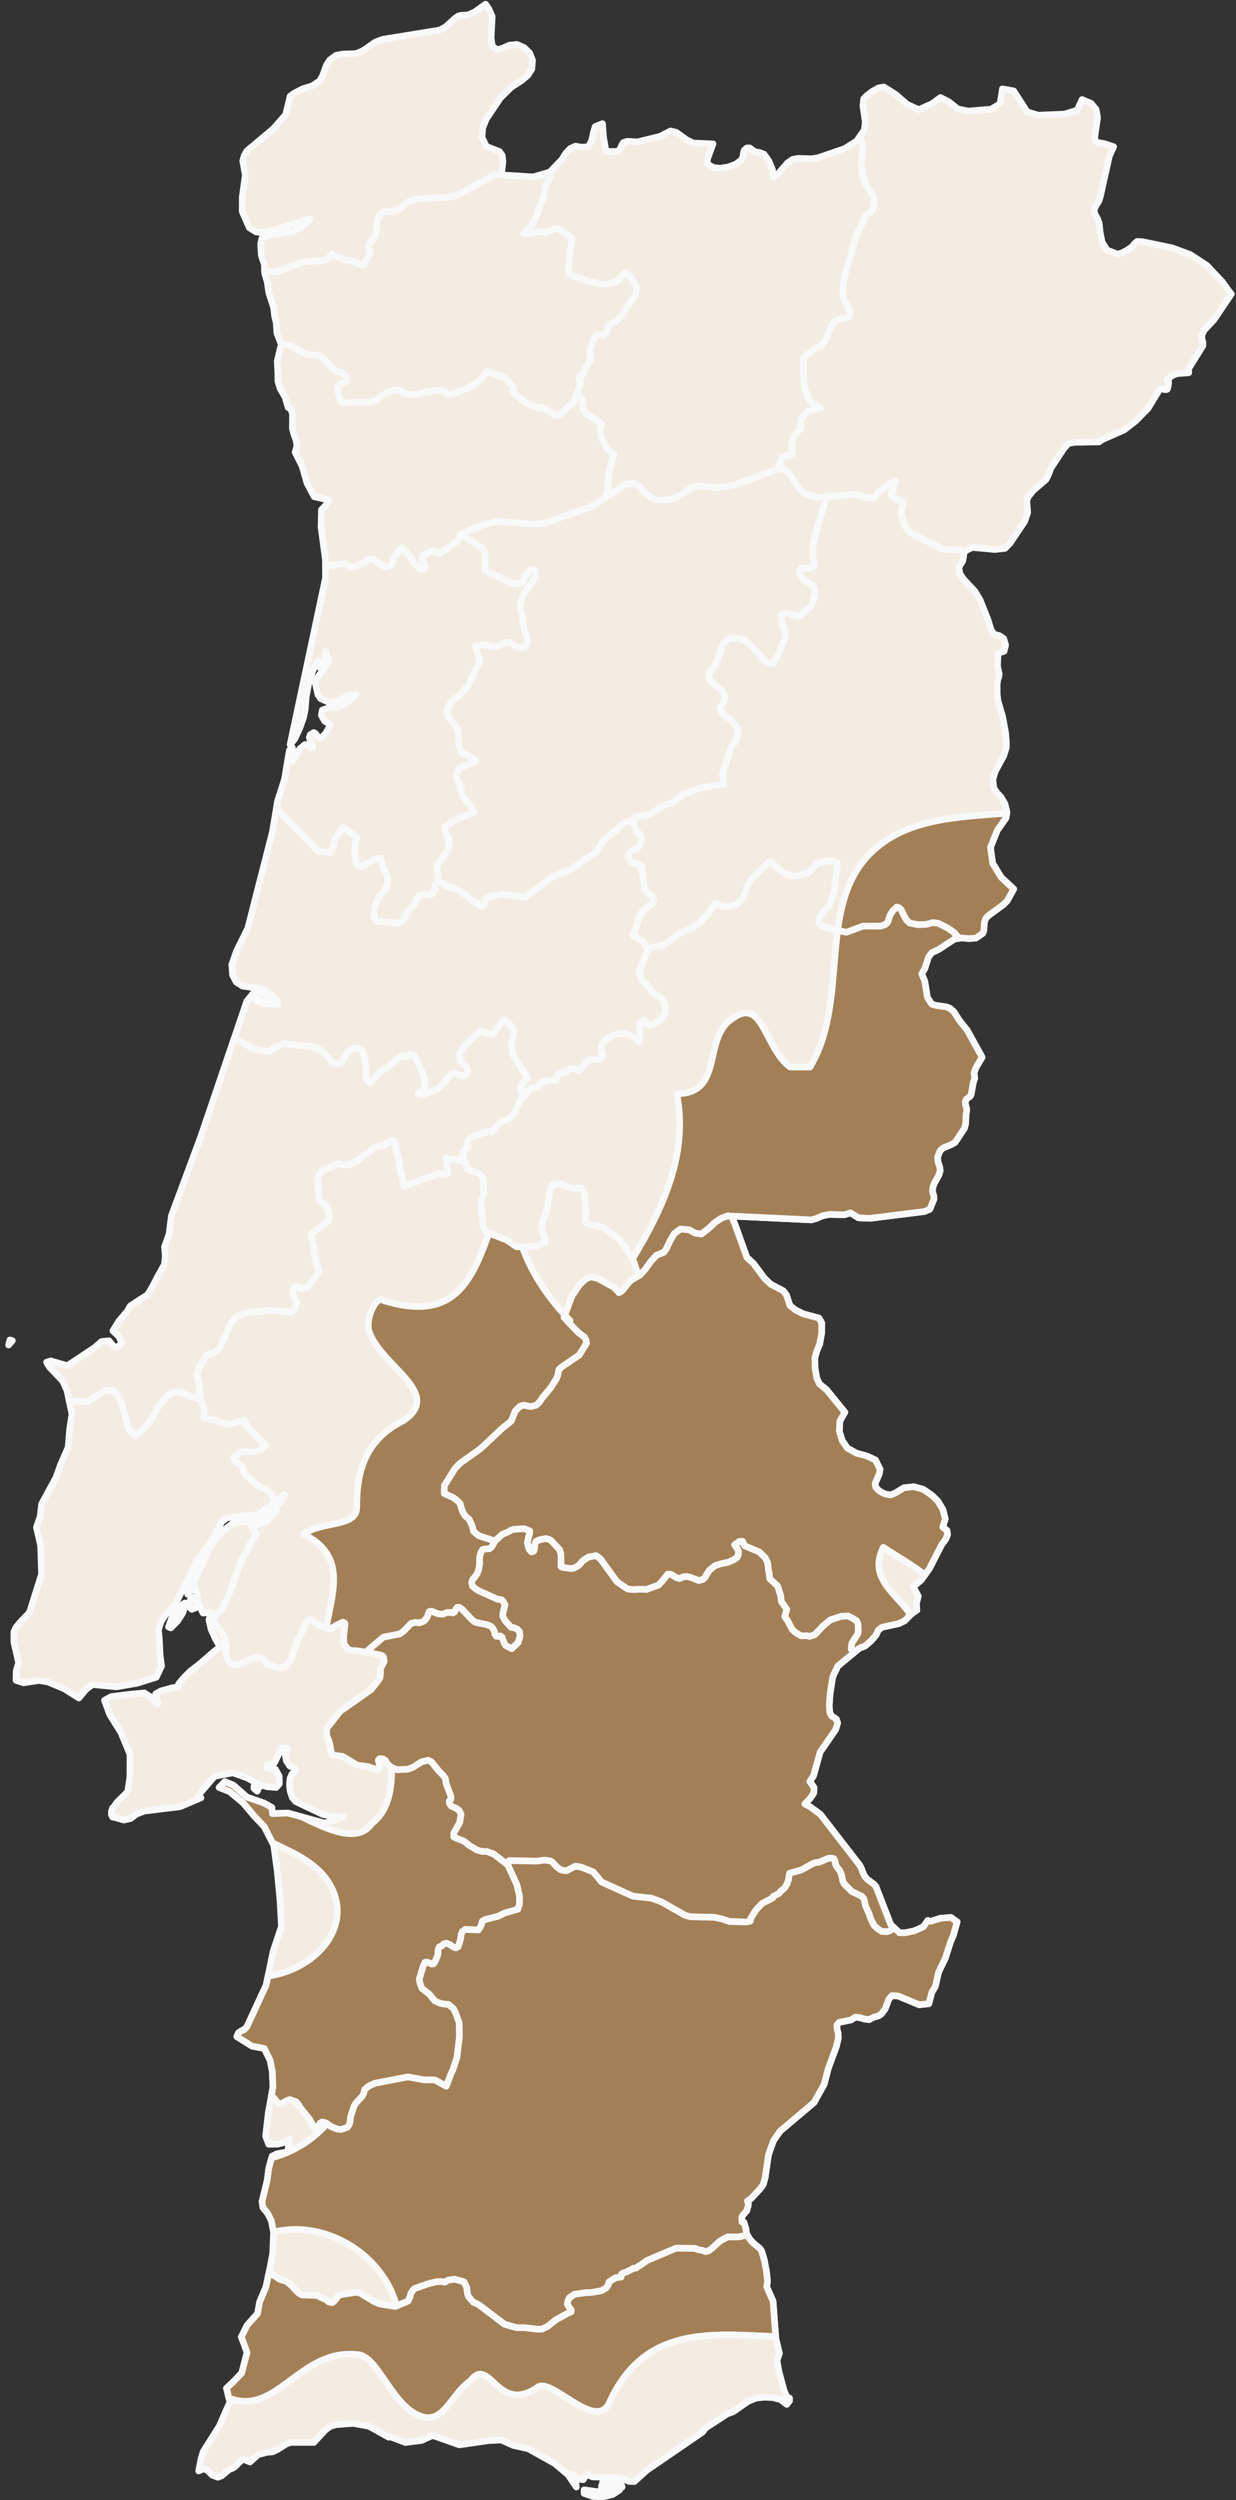 <svg width="187" height="378" viewBox="0 0 187 378" fill="none" xmlns="http://www.w3.org/2000/svg">
<rect x="0" y="0" width="187" height="378" fill="#333333" stroke="none"/>
<path fill-rule="evenodd" clip-rule="evenodd" d="M123.609 75.217L125.038 75.099L123.621 79.903L123.118 82.078L122.917 83.475L123.195 85.461L122.476 85.962L121.12 85.878L120.953 86.218L121.005 86.63L121.402 87.485L121.882 87.917L122.396 88.235L122.862 88.443L123.166 88.896L123.271 89.464L123.247 90.258L122.752 91.541L120.985 93.178L118.856 92.686L118.168 93.055L118.407 94.554L118.663 94.985L118.832 95.708L118.774 96.51L117.498 99.484L116.927 100.288L116.028 100.252L115.626 99.748L115.298 99.47L113.421 97.42L112.597 96.769L112.026 96.557L110.644 96.439L109.994 96.763L109.554 97.203L109.306 97.53L108.688 99.541L108.064 100.713L107.418 101.587L107.241 102.071L107.307 102.613L107.768 103.198L109.189 104.313L109.463 104.77L109.648 105.256L109.632 105.8L109.515 106.208L108.878 106.992L109.447 108.078L110.685 108.898L111.648 110.199L111.387 112.029L110.62 112.949L109.306 117.029L109.531 118.54L105.8 119.181L103.437 120.068L101.669 121.386L100.021 121.951L98.523 123.015L97.945 123.203L96.266 123.462L95.716 124.018L94.566 124.321L93.986 124.719L93.356 125.447L91.455 126.901L90.118 128.999L89.121 129.539L86.667 131.289L83.633 132.557L79.406 135.699L76.146 135.184L73.78 135.642L73.534 135.86L73.394 136.173L73.357 136.525L73.222 136.844L73.073 137.049L72.729 137.041L72.289 136.608L71.401 136.173L70.522 135.396L69.217 134.46L67.488 133.977L66.951 133.531L66.308 133.269L66.082 131.002L67.681 128.523L67.905 127.904L67.945 126.941L67.391 125.909L67.272 125.431L67.359 125.01L68.659 124.036L71.732 122.793L71.071 121.68L70.715 121.227L70.334 120.862L70.015 120.394L69.658 119.064L69.039 117.452L69.003 116.944L69.329 116.395L69.713 116.015L71.987 115.099L71.049 114.339L70.043 113.913L69.774 113.726L69.381 112.74L69.329 110.672L69.147 110.157L68.815 109.539L68.043 108.683L67.793 108.232L67.697 107.764L67.681 107.426L67.713 107.113L68.243 106.15L69.542 105.105L70.854 103.64L71.987 101.192L72.494 100.342L72.57 99.918L71.931 97.643L73.651 97.467L74.096 97.668L74.752 97.765L75.422 97.653L76.42 97.159L77.074 97.132L77.547 97.341L77.986 97.651L78.451 97.865L78.966 97.918L79.448 97.78L79.726 97.266L79.758 96.404L79.284 95.066L79.01 93.157L78.754 92.172L78.684 91.672L78.857 90.81L79.139 90.001L80.902 87.418L81.004 87.04L81.022 86.936L81.032 86.751L80.992 86.431L80.805 86.167L80.407 86.144L79.666 86.785L79.511 86.993L79.364 87.255L78.974 88.132L78.227 88.266L77.547 88.257L73.349 86.228L73.37 84.615L73.43 84.111L73.241 83.395L73.057 82.935L69.665 80.74L73.426 79.248L75.26 78.828L80.839 79.232L82.426 79.072L89.252 76.686L91.722 75.117L94.67 73.232L95.779 73.086L96.551 73.422L97.848 74.735L98.547 75.266L99.499 75.554L100.571 75.601L101.634 75.433L102.577 75.094L104.184 73.981L105.007 73.556L105.977 73.468H106.112L108.47 73.725L111.073 73.358L117.669 70.887L118.507 70.907L119.355 71.519L121.027 73.962L121.732 74.597L123.609 75.217Z" fill="#F3ECE3" stroke="#F9F9FA" stroke-linecap="round" stroke-linejoin="round"/>
<path fill-rule="evenodd" clip-rule="evenodd" d="M75.201 7.535L76.045 7.293L77.038 6.835L78.205 6.718L79.275 7.175L80.129 8.008L80.578 9.129L80.457 10.441L79.858 11.39L78.97 12.143L77.338 13.202L75.712 14.812L73.555 18.026L73.02 19.384L72.937 20.784L73.572 22.126L75.571 22.914L75.992 23.503L76.085 24.503L75.873 26.3L75.845 26.31L75.637 26.394L74.932 26.387L69.633 29.303L68.27 29.805L63.37 30.039L62.535 30.223L61.747 30.547L61.33 30.825L60.334 31.663L59.392 32.045L58.951 32.022L58.493 31.904L58.036 32.025L57.755 32.212L57.296 32.715L57.123 33.268L57.022 33.851L56.919 34.984L56.802 35.544L56.629 36.059L56.128 36.544L55.862 37.061L55.738 37.5L56.006 38.318L55.011 40.073L54.639 40.029L54.123 39.883L53.508 39.54L52.387 39.343L50.727 38.737L50.266 38.427L49.996 38.625L49.803 38.946L49.38 39.309L48.894 39.427L46.017 39.54L41.932 41.037L41.392 41.107L40.297 40.939L40.029 40.905L39.993 39.985L39.54 38.631L39.426 36.878L39.623 36.036L40.873 35.551L44.312 34.976L45.281 34.512L46.173 33.858L46.948 33.1L40.756 34.976L39.458 35.149L38.736 35.062L37.719 34.421L36.648 31.985V29.833L37.108 26.454L36.723 24.319L36.951 23.526L37.357 22.807L41.327 19.486L43.219 17.334L43.889 14.545L44.521 14.085L45.781 13.431L47.218 12.991L48.366 12.226L48.795 11.467L49.386 9.845L49.877 9.084L50.829 8.367L51.804 8.171L53.85 8.111L54.873 7.683L56.802 6.359L57.86 5.95L66.5 4.549L67.44 4.041L68.88 2.729L69.378 2.407L69.793 2.306L70.758 2.263L71.785 1.839L73.464 0.63L73.963 1.355L74.468 2.501L74.303 5.747L74.483 6.971L75.201 7.535Z" fill="#F3ECE3" stroke="#F9F9FA" stroke-linecap="round" stroke-linejoin="round"/>
<path fill-rule="evenodd" clip-rule="evenodd" d="M93.465 22.901L93.855 22.459L94.048 21.97L94.309 21.556L94.895 21.358L96.418 21.456L99.886 20.611L101.456 19.792L102.332 20.02L103.882 21.135L104.867 21.623L107.877 21.753L107.008 24.114L107.043 24.821L107.945 25.328L108.933 25.431L110.13 25.251L111.271 24.841L112.119 24.231L112.412 23.692L112.467 23.178L112.58 22.731L112.994 22.366H113.429L114.276 22.975L114.819 23.026L115.59 23.303L116.31 24.305L116.852 25.608L117.088 26.801L117.821 26.159L119.176 24.602L119.93 24.09L120.777 23.94L122.804 24.003L123.813 23.837L127.787 22.466L129.626 21.309L130.145 20.547L130.248 20.935L130.584 22.406L130.447 23.185L130.314 24.703L130.443 26.025L130.608 26.776L131.105 28.127L132.125 29.558L132.186 30.16L132.194 31.195L132.054 31.627L131.755 32.05L131.435 32.23L130.95 32.698L129.539 35.657L127.73 41.913L127.504 43.886L127.583 44.876L127.767 45.49L128.024 45.991L128.324 46.463L128.558 46.982L128.643 47.449L128.454 47.851L128.048 48.053L127.559 48.186L127.039 48.226L126.493 48.449L125.963 49.082L125.316 50.352L124.891 51.53L124.405 52.167L123.925 52.463L123.42 52.656L121.587 54.049V57.732L121.913 59.242L122.295 60.261L122.782 60.84L124.098 61.635L122.178 62.275L121.198 63.314L121.074 64.09L121.19 64.545L121.066 64.86L120.51 65.475L120.009 66.159L119.786 67.116L119.748 67.746L119.786 68.237L119.872 68.622L119.66 68.765L118.88 68.885L118.333 69.114L118.109 69.536L118.011 69.896L117.669 70.886L111.073 73.358L108.47 73.725L106.112 73.467H105.977L105.007 73.556L104.184 73.981L102.577 75.094L101.634 75.433L100.571 75.601L99.499 75.554L98.547 75.265L97.848 74.734L96.551 73.422L95.779 73.085L94.67 73.231L91.722 75.117L91.99 73.37L92.092 71.57L92.875 68.597L92.629 68.473L91.911 67.937L90.975 66.206L90.732 65.093L90.975 64.129L89.448 62.975L88.637 62.527L88.221 61.903L88.151 61.248L88.204 60.591L87.273 59.408L87.765 58.09L87.745 57.692L87.615 57.184L87.741 56.925L87.921 56.854L88.174 56.652L88.339 56.121L89.156 54.757L89.33 54.225L89.4 53.839L89.156 53.296L89.66 51.53L90.174 50.79L90.464 50.606L90.736 50.573L91.175 50.699L91.771 50.145L92.048 49.249L92.243 49.035L93.301 48.539L93.97 47.796L96.209 44.408L96.334 43.541L95.386 41.826L95.103 41.515L94.529 41.2L93.368 42.522L91.706 43.007L90.999 42.981L88.842 42.507L88.311 42.314L87.749 42.021L87.119 41.893L85.985 41.399L86.202 38.047L86.335 37.33L86.562 36.402L86.423 35.964L86.129 35.706L84.68 34.779L84.302 34.595L83.935 34.564L82.876 35.064L82.469 35.125L81.968 35.033L81.543 35.019L81.124 35.082L80.775 35.232L80.063 35.355L79.298 35.32L80.577 33.847L80.855 33.367L81.165 32.668L81.651 31.085L82.173 30.152L82.567 27.997L82.831 27.468L83.14 27.032L83.236 26.579L83.22 26.192L83.085 26.048L83.185 26.014L85.021 24.102L85.576 23.197L86.257 22.466L87.053 22.094L87.949 22.247L88.995 22.22L89.52 21.238L89.788 19.986L90.058 19.121L91.156 18.694L91.311 20.725L91.69 22.899L93.465 22.901Z" fill="#F3ECE3" stroke="#F9F9FA" stroke-linecap="round" stroke-linejoin="round"/>
<path d="M78.621 286.708L78.199 284.911L76.83 281.944L74.713 280.306L73.669 279.914L73.179 279.922L72.648 279.839L72.138 279.673L70.977 278.985L70.215 278.36L68.992 277.887L68.646 277.698V277.159L69.555 275.538L69.759 274.283L69.478 273.716L69.067 273.406L68.26 273.044L67.996 272.64L67.999 272.254L68.224 272.017L68.244 271.596L67.493 269.624L67.441 269.195L67.402 268.991L67.393 268.908L67.361 268.853L67.1 268.456L66.358 267.692L65.28 266.358L64.798 266.115L63.759 266.366L62.472 267.192L61.662 267.477L60.064 267.55L59.372 267.273L58.859 266.911L58.538 266.572L58.352 266.182L57.966 265.93L57.44 265.87L57.23 266.142L57.326 266.486L57.422 266.956L57.349 267.323L56.996 267.527L55.642 267.079L54.007 266.842L51.849 265.538L50.195 265.311L49.878 263.582L49.709 263.016L49.457 262.553L49.412 261.879L49.445 261.316L51.463 258.729L56.149 255.436L57.031 254.339L57.487 253.671L57.599 252.781L57.55 252.308L58.131 251.167L58.001 250.432L57.656 250.222L55.318 249.778L53.859 249.545L53.348 249.558L52.714 249.393L52.075 248.597L51.994 247.995L52.006 247.359L52.087 246.82L52.107 246.289L52.207 245.752L52.182 245.398L51.894 245.235L50.946 245.675L49.885 246.317L48.335 245.741L47.679 245.329L47.346 245.018L46.931 244.806L46.555 244.946L44.931 248.186L44.251 250.175L44.104 250.745L43.26 251.859L42.311 252.164L41.947 252.138L40.364 251.566L39.84 250.867L39.415 250.653L38.776 250.564L37.837 250.824L37.254 251.144L36.111 251.615L35.469 251.683L34.922 251.502L34.457 250.997L34.166 249.917L34.246 249.014L33.773 248.987L33.154 249.171L32.903 249.267L32.579 249.55L32.357 249.701L30.353 251.448L28.76 252.69L27.85 253.591L27.013 254.599V255.046L26.178 255.138L24.411 255.62L23.571 256.07L23.917 257.539H23.571L22.995 256.673L21.831 255.947L19.443 256.169L16.828 256.504L15.802 257.068L16.602 259.222L18.302 261.944L19.665 265.227L19.656 268.616L19.311 270.879L17.636 272.556L17.228 273.175L17.017 273.367L16.869 273.812L16.852 274.33L17.042 274.728L17.291 274.745L18.737 275.169L19.753 274.943L20.662 274.267L21.795 273.82L27.228 273.154L30.405 271.809L29.959 271.467L32.474 268.548L35.219 268.027L37.36 268.779L39.337 269.838L40.45 270.139L41.788 270.244L42.258 269.696L42.245 268.526L41.668 267.489L40.421 267.316V266.874L41.533 266.512L42.63 264.242L43.506 264.387L43.14 265.187L43.31 266.191L43.856 267.023L44.656 267.316V267.853L44.173 268.194L43.883 268.87L43.797 269.77L43.892 270.778L44.218 271.756L44.712 272.359L48.818 274.311L50.269 274.619L51.947 274.728L49.148 275.634L43.55 274.109L41.22 274.197L41.129 273.268L39.922 272.592L37.361 271.71L35.288 269.887L34.019 269.361L33.159 270.244L34.729 270.857L36.759 272.545L38.523 274.623L39.973 276.144L41.414 278.972L41.948 282.915L42.374 287.42L42.574 291.249L41.308 295.07L40.264 300.127L37.36 306.413L36.919 306.859L36.483 307.06L36.099 307.314L35.834 307.908L38.128 309.345L39.985 309.702L40.873 311.504L41.202 313.19L41.297 315.545L41.066 316.828L41.595 317.359L41.925 317.81L42.203 318.006L42.611 318.04L42.994 317.788L43.468 317.553L43.858 317.415L44.826 317.768L45.231 318.277L45.43 318.654L46.859 320.424L47.381 321.384L47.66 321.727L47.976 321.699L48.204 321.377L48.394 321.006L48.743 320.807L49.177 320.904L49.626 321.165L50.047 321.48L51.013 321.894L51.628 321.949L52.567 321.622L52.892 321.137L52.997 320.579L53.049 320.032L53.56 318.463L53.854 317.951L54.808 316.95L55.055 316.433L55.188 315.923L55.739 315.428L56.715 314.967L61.711 314.003L64.174 314.448L65.647 314.455L65.874 314.51L67.527 315.412L68.29 313.429L68.536 312.937L69.15 311.015L69.523 307.89L69.491 305.848L68.961 304.345L68.593 303.632L67.849 303.022L67.13 302.964L66.494 302.825L65.774 302.479L64.943 301.463L63.858 300.626L63.589 299.902L63.488 299.531L63.453 299.14L63.632 298.677L63.718 298.253L63.879 297.824L64.015 297.316L64.318 296.672L64.711 296.656L65.009 296.808L65.326 296.931L65.6 296.909L65.808 296.601L65.93 296.358L66.202 295.695L66.284 295.341L66.278 294.976L66.319 294.673L66.45 294.362L66.84 294.205L67.162 293.875L67.551 293.787L68.115 294.017L68.526 294.342L68.979 294.496L69.36 294.279L69.726 293.035L69.781 292.447L69.975 292L70.396 291.702L72.388 291.785L72.762 291.219L72.994 290.446L73.445 290.206L75.398 289.707L76.369 289.219L78.352 288.658L78.611 287.854L78.592 287.37L78.621 286.708ZM38.884 269.806L38.494 269.874L38.434 270.126L38.422 270.369L38.907 270.79L39.202 270.165L38.884 269.806Z" fill="#F3ECE3" stroke="#F9F9FA" stroke-linecap="round" stroke-linejoin="round"/>
<path fill-rule="evenodd" clip-rule="evenodd" d="M61.121 179.309L62.137 178.973L64.456 178.113L65.171 177.939L66.403 177.399L67.488 177.549L67.757 177.388L67.586 175.964L67.472 175.447L67.532 175.093L67.945 175.263L70.283 175.487L70.619 176.606L71.16 176.98L71.916 177.165L72.555 177.464L72.9 177.855L73.104 178.267L73.162 178.604L73.178 179.012L73.15 179.349L73.234 180.698L72.85 181.366V182.747L73.084 185.333L73.583 186.271L76.689 187.496L78.099 188.479L79.308 188.535L81.261 188.335L82.457 187.891L82.441 187.496L82.362 187.031L81.956 185.904L81.93 185.121L82.2 184.179L82.626 183.445L83.282 179.73L83.564 179.19L84.719 178.981L86.49 179.619L87.866 179.638L88.184 179.952L88.351 180.407L88.456 180.934L88.484 181.477L88.581 182.018L88.62 183.106L88.549 184.235L88.684 184.847L89.066 185.054L89.665 185.218L90.356 185.305L91.498 185.715L92.316 186.402L93.356 187.043L94.515 188.41L95.684 190.244L95.909 190.773L96.317 192.049L96.833 192.765L95.628 193.472L95.264 193.757L94.177 195.077L93.928 195.287L93.634 195.443L93.553 195.306L92.788 194.57L90.507 193.317L89.452 193.04L88.709 193.311L87.696 194.235L86.516 196.01L85.335 199.178L87.528 201.485L88.424 202.133L88.676 202.63L88.746 203.084L87.645 204.861L84.946 206.704L84.558 207.066L84.379 208.024L84.113 208.578L83.322 209.823L82 211.408L81.775 211.79L81.516 212.1L81.125 212.458L80.328 212.667L79.219 212.451L78.677 212.615L77.967 213.323L77.36 214.842L76.018 215.924L72.717 219.014L69.606 221.231L68.858 222.016L67.231 224.609L67.21 225.785L68.53 226.382L69.112 226.796L69.618 227.304L69.811 228.023L70.007 228.57L70.349 229.14L70.959 229.657L71.335 230.419L71.538 230.99L71.647 231.499L72.399 232.155L74.883 232.974L74.387 233.869L74.04 234.145L73.297 234.182L73.022 234.259L72.75 234.708L72.559 235.369L72.543 236.542L72.404 237.302L72.185 237.916L71.867 238.372L71.529 238.764L71.353 239.229L71.474 239.801L71.916 240.186L72.309 240.452L75.205 241.762L75.889 241.876L76.11 242.086L76.391 242.636L76.085 243.865L76.079 244.415L76.431 245.051L77.326 246.032L77.765 246.099L78.243 246.301L78.592 246.689L78.684 247.32L78.392 248.327L77.42 249.252L76.513 248.766L76.278 248.396L75.963 247.507L75.685 247.32L75.409 247.406L75.078 247.37L74.897 247.071L74.815 246.65L74.595 246.212L74.261 245.84L73.663 245.623L71.916 245.257L71.426 244.882L69.916 243.294L69.516 243.01L69.166 243L68.918 243.342L68.811 243.672L68.505 243.853L68.176 243.763L67.637 243.774L66.986 244.042L66.264 243.977L65.282 243.586L64.942 243.637L64.797 243.977L64.672 244.392L64.427 244.765L64.169 245.049L63.856 245.214L63.435 245.337L62.793 245.273L62.207 245.419L61.06 246.607L60.49 247.016L57.998 247.507L55.315 249.782L53.856 249.549L53.347 249.562L52.713 249.396L52.073 248.601L51.994 247.999L52.006 247.363L52.085 246.824L52.105 246.292L52.206 245.754L52.181 245.4L51.894 245.238L50.946 245.678L49.885 246.323L48.334 245.744L47.678 245.332L47.344 245.021L46.93 244.809L46.553 244.949L44.93 248.189L44.25 250.178L44.102 250.747L43.259 251.862L42.31 252.167L41.945 252.14L40.363 251.571L39.839 250.869L39.414 250.656L38.774 250.566L37.836 250.826L37.254 251.148L36.112 251.617L35.471 251.686L34.922 251.505L34.458 250.999L34.167 249.92L34.248 249.016L33.83 247.378L33.604 246.895L33.392 246.586L32.407 245.367L32.425 244.479L33.24 243.617L33.636 243.049L34.473 241.473L36.409 236.21L36.98 234.988L37.518 234.259L37.77 233.517L38.876 231.882L38.276 231.406L38.099 230.778L40.169 230.182L41.31 228.815L41.657 228.605L41.778 228.353L41.678 227.952V227.948L42.557 227.028L43.089 226L41.599 227.099V227.105L41.141 226.116L40.907 225.754L40.674 225.469L40.311 225.182L39.158 224.713L38.8 224.448L37.18 222.958L36.908 222.511L36.498 221.583L36.116 221.279L35.653 221.036L35.393 220.676L35.397 220.225L36.208 219.646L36.874 219.434L38.548 219.509L39.426 219.272L40.209 218.552L37.405 215.76L36.959 214.7L34.705 215.382L30.834 214.255L30.946 213.175L30.277 211.463L30.118 209.112L29.783 207.816L30.014 206.948L31.238 204.856L32.332 204.592L32.805 204.269L33.315 203.549L35.087 199.822L35.847 199.037L37.492 198.406L41.162 198.103L43.873 198.391L44.672 197.818L44.79 197.277L44.879 197.026V196.896L44.774 196.728L44.408 195.943L44.325 195.366L44.364 194.873L44.621 194.538L45.038 194.562L45.474 194.763L46.035 194.752L46.488 194.622L47.934 192.749L48.288 192.185L47.623 190.253L47.531 188.905L47.031 186.619L48.253 185.654L48.763 185.352L49.217 185.012L49.638 184.569L49.844 183.923L49.628 182.756L49.201 182.199L48.732 181.817L48.349 181.437L48.188 180.866L48.192 180.012L48.051 178.719L48.036 178.155L48.346 177.522L48.646 177.05L51.21 175.908L52.234 176.189L52.913 176.05L53.933 175.522L56.657 173.524L57.43 173.268L57.947 173.245L58.698 172.663L59.563 172.39L60.33 175.445L60.449 176.234L60.836 177.956L60.923 178.545L61.058 178.981L61.121 179.309Z" fill="#F3ECE3" stroke="#F9F9FA" stroke-linecap="round" stroke-linejoin="round"/>
<path fill-rule="evenodd" clip-rule="evenodd" d="M52.093 60.953L52.292 60.929L52.842 60.816H55.986L56.412 60.667L56.881 60.56L57.288 60.174L57.726 59.847L58.775 59.222L59.73 58.974L60.426 58.966L60.847 59.213L61.245 59.506L62.644 59.713L64.352 59.274L66.651 58.949L67.114 59.109L67.871 59.651L68.235 59.648L69.554 59.121L69.955 59.022L71.678 58.192L72.788 57.365L73.631 56.093L76.4 57.12L77.537 58.3L77.761 58.751L77.656 59.428L79.646 60.929L81.435 61.716L82.041 61.572L83.249 62.251L83.88 62.77L84.471 62.755L84.88 62.56L85.308 62.209L85.592 61.916L85.812 61.649L86.21 61.3L86.503 61.104L86.768 60.826L86.969 60.465L87.075 60.167L87.274 59.408L88.204 60.591L88.152 61.248L88.222 61.904L88.637 62.527L89.448 62.975L90.975 64.129L90.733 65.093L90.975 66.206L91.911 67.937L92.63 68.473L92.875 68.597L92.092 71.57L91.99 73.37L91.722 75.117L89.252 76.685L82.427 79.072L80.839 79.231L75.26 78.828L73.426 79.248L69.665 80.74L69.43 81.554L69.24 81.766L66.532 83.667L65.415 83.274L63.954 83.986L63.896 84.372L63.95 84.829L64.21 85.243L64.292 85.723L64.097 86.049H63.648L62.644 85.255L62.235 84.431L61.972 84.013L60.828 82.81L59.842 83.925L59.594 84.334L59.224 85.359L58.803 85.646L58.231 85.699L57.431 85.277L56.967 84.821L56.466 84.538L55.785 84.556L54.931 85.168L53.142 85.809L52.222 85.211L49.779 85.542L49.25 85.691L49.24 85.694L49.236 84.662L48.574 79.689L48.632 77.073L49.621 76.044V75.589L47.526 75.088L46.445 73.049L45.706 70.474L44.654 68.382L44.926 67.391L44.798 66.563L44.493 65.753L44.235 64.825L44.247 62.539L43.987 61.818L43.592 61.613L43.355 60.843L43.152 60.065L42.364 58.719L42.043 57.639V56.723L41.945 54.576L42.531 52.138L43.845 52.154L45.179 52.949L46.618 53.647L48.028 53.678L48.582 53.885L49.057 54.327L49.393 54.733L50.367 55.731L51.138 56.205L51.777 56.351L52.331 56.868L52.523 57.318L52.35 57.711L52.033 57.892L51.487 58.044L51.065 58.615L51.147 59.197L51.379 60.182L51.683 60.728L52.093 60.953Z" fill="#F3ECE3" stroke="#F9F9FA" stroke-linecap="round" stroke-linejoin="round"/>
<path fill-rule="evenodd" clip-rule="evenodd" d="M110.757 184.04L111.178 185.061L112.995 190.105L114.003 191.029L115.667 193.265L116.607 194.162L118.496 195.154L118.981 195.777L119.51 197.367L120.368 198.068L121.548 198.644L123.903 199.271L124.316 199.996L124.308 201.543L124.02 203.195L123.578 204.239L123.289 205.262L123.312 206.863L123.58 208.404L124 209.255L125.047 210.097L127.822 213.516L127.068 214.838L126.983 216.354L127.419 217.802L128.202 218.934L129.592 219.712L131.138 220.121L132.457 220.739L133.143 222.121L133.022 222.852L132.408 224.257L132.488 224.86L133.062 225.441L133.883 225.867L134.738 226.016L135.418 225.754L136.752 224.937L138.229 224.77L139.692 225.174L140.981 226.062L141.882 226.937L142.661 228.232L143.01 229.641L142.626 230.873L143.267 231.382L143.359 232.035L143.043 232.763L142.496 233.487L140.619 237.151L139.372 238.894L138.165 239.901L138.936 241.315L138.66 242.429L138.723 243.455L138.263 243.747L137.578 244.313L136.901 245.028L135.994 245.469L133.408 246.032L132.869 246.492L132.561 247.173L131.8 248.074L130.874 248.854L130.027 249.19L129.221 249.851L129.202 249.828L128.796 249.346L128.84 248.683L128.957 248.313L129.792 247.024L129.866 246.547L129.826 245.567L129.643 245.071L128.965 244.623L128.289 244.305L127.274 244.364L125.618 244.903L124.406 245.93L123.28 247.142L122.454 247.412L122.195 247.308L121.207 247.316L120.368 246.81L119.857 246.347L119.138 244.972L118.728 244.415L119.053 243.318L118.235 242.141L118.11 241.208L117.665 239.784L116.446 238.663L116.402 237.899L116.285 237.478L116.136 236.214L115.788 235.515L114.892 234.632L112.658 233.693L112.365 233.025L112.317 233.007L112.16 233.037L111.874 233.029L111.134 233.572L111.542 234.127L111.715 234.507L111.717 235.002L111.505 235.474L110.957 235.842L110.123 236.198L108.962 236.444L108.154 236.717L107.334 237.388L106.97 237.945L106.689 238.441L106.449 238.716L106.153 238.848L105.719 238.953L104.47 238.453L103.899 238.345L103.382 238.38L102.82 238.653L102.365 238.529L101.517 238.017L101.044 237.966L100.159 239.076L99.617 239.642L97.806 240.299L96.628 240.259L96.15 240.307L95.528 240.299L94.944 240.221L93.357 239.134L90.85 235.673L90.195 235.181L89.002 235.405L88.087 236.039L87.773 236.459L87.364 236.794L86.923 237.041L86.424 237.151L85.064 236.952L84.867 236.81L84.91 235.987L84.867 234.943L84.712 234.326L83.482 233.003L83.422 232.915L83.144 232.752L82.63 232.608L81.78 232.74L81.133 232.995L81.088 233.037L81.047 233.096L80.993 233.268L80.896 233.639V234.091L80.738 234.515L80.417 234.632L80.043 234.209L79.79 233.243L79.996 232.284L80.157 231.835L80.149 231.449L79.299 231.112L77.745 231.206L77.323 231.327L76.915 231.584L75.989 231.967L74.884 232.974L72.4 232.155L71.647 231.5L71.539 230.99L71.335 230.419L70.96 229.657L70.35 229.14L70.008 228.57L69.812 228.023L69.619 227.304L69.112 226.796L68.53 226.382L67.211 225.785L67.231 224.609L68.859 222.016L69.607 221.231L72.717 219.015L76.018 215.924L77.36 214.842L77.968 213.323L78.677 212.615L79.22 212.452L80.329 212.667L81.125 212.458L81.517 212.1L81.775 211.791L82.001 211.408L83.323 209.824L84.114 208.578L84.379 208.024L84.559 207.066L84.946 206.704L87.645 204.861L88.746 203.084L88.676 202.63L88.424 202.133L87.529 201.485L85.335 199.178L86.516 196.01L87.696 194.235L88.71 193.311L89.453 193.04L90.508 193.318L92.788 194.57L93.554 195.306L93.635 195.443L93.928 195.287L94.177 195.077L95.265 193.757L95.628 193.472L96.834 192.765L97.641 191.894L98.444 190.753L99.353 189.765L100.44 189.338L100.809 188.835L101.329 187.701L102.028 186.507L102.947 185.824L104.235 185.93L105.173 186.436L106.113 186.586L107.375 185.599L108.109 184.871L109.069 184.218L110.183 183.808L110.741 184.033L110.757 184.04Z" fill="#F3ECE3" stroke="#F9F9FA" stroke-linecap="round" stroke-linejoin="round"/>
<path d="M29.184 239.225L28.936 238.805L28.479 239.886L28.401 241.03L28.799 240.639L29.184 239.225ZM27.647 242.562L27.492 242.694L27.141 242.986L26.515 243.67L25.946 244.719L25.489 245.976L25.851 246.112L26.887 245.053L27.626 243.892L28.012 242.812L27.972 242.352L27.647 242.562ZM24.927 244.289L26.651 242.293L29.748 236.08L32.463 232.163L33.533 230.108L34.272 229.491L39.1 228.953L41.599 227.105L41.141 226.118L40.907 225.754L40.674 225.469L40.311 225.182L39.158 224.713L38.8 224.449L37.18 222.958L36.908 222.511L36.498 221.585L36.116 221.279L35.653 221.036L35.393 220.674L35.397 220.224L36.208 219.645L36.874 219.433L38.546 219.509L39.425 219.271L40.208 218.551L37.404 215.759L36.958 214.699L34.704 215.382L30.832 214.253L30.943 213.174L30.274 211.463L28.701 211.092L27.645 210.613L26.836 210.474L26.194 210.55L25.809 210.726L25.254 211.105L24.061 212.525L22.755 214.795L21.646 216.125L20.464 217.086L19.568 216.222L18.288 211.855L17.82 211.028L17.4 210.44L17.006 210.208L16.724 210.285L15.988 210.16L15.539 210.479L13.177 211.886H11.015L10.492 211.934L10.887 213.788L10.537 216.073L10.307 218.816L9.16 221.439L8.468 223.379L6.3 227.373L6.065 229.31L5.508 230.912L6.138 233.637L6.288 237.974L4.454 243.793L3.093 245.213L2.409 246.035L2.102 246.716V248.263L2.813 251.383L2.448 252.606L2.427 254.05L3.547 254.416L5.923 254.07L7.288 254.298L9.764 255.342L11.932 256.717L12.958 255.472L13.98 254.68L17.619 255.027L20.804 254.472L23.645 253.575L24.443 251.872L24.221 250.168L24.11 247.787L23.979 246.424L24.333 245.244L24.927 244.289ZM41.678 227.948L41.676 227.952L39.65 229.49L38.589 229.947L36.187 230.147L35.067 230.426L33.122 231.943L31.671 234.194L29.302 239.273L29.803 240.964L30.125 242.714L30.711 243.868L32.009 243.782L31.607 244.875L31.941 246.354L32.596 247.784L33.154 248.731V249.173L33.773 248.99L34.247 249.017L33.828 247.377L33.603 246.895L33.391 246.586L32.407 245.367L32.425 244.481L33.238 243.617L33.637 243.049L34.473 241.473L36.408 236.208L36.979 234.988L37.517 234.259L37.769 233.516L38.874 231.88L38.274 231.404L38.096 230.777L40.167 230.182L41.308 228.814L41.656 228.604L41.776 228.352L41.678 227.948ZM29.251 241.516L28.829 241.779L28.492 242.766L29.01 243.31L29.793 243.009L29.877 242.349L29.579 241.778L29.251 241.516Z" fill="#F3ECE3" stroke="#F9F9FA" stroke-linecap="round" stroke-linejoin="round"/>
<path d="M1.3 203.342L1.87 202.691L1.503 202.58L1.3 203.342ZM79.22 163.556L79.862 163.051L77.544 159.276L77.365 158.018L77.758 155.96L77.556 155.491L77.204 154.937L76.859 154.654L76.136 154.21L74.421 156.492L72.744 155.844L70.364 157.995L69.503 159.355L69.539 159.792L69.64 160.326L69.825 160.576L70.49 161.213L70.737 161.633L70.621 162.244L70.282 162.594L69.805 162.651L68.913 162.244L68.334 162.337L66.36 164.575L64.08 165.442L63.628 165.438L63.247 165.316L63.509 165.069L63.923 164.786L64.231 164.3L64.335 163.69L64.095 162.73L63.553 161.327L62.806 159.767L62.408 159.422L61.912 159.359L61.804 159.729L60.669 159.628L58.839 161.212L57.361 162.11L56.33 163.396L55.937 163.734L55.669 163.472L55.448 163.082L55.361 162.531V161.363L55.276 160.689L54.912 159.052L54.558 158.636L54.156 158.469L53.822 158.445L53.398 158.482L52.99 158.683L52.612 158.988L51.753 160.444L51.581 160.59L51.292 160.749L50.7 160.783L50.306 160.649L50.152 160.517L49.636 159.745L48.68 158.886L48.008 158.462L46.844 158.151L45.736 158.075L42.872 157.789L41.489 158.396L40.831 158.895L40.276 158.974L38.471 158.601L37.688 158.209L37.178 157.865L35.743 157.202L35.406 157.054L35.402 157.052L30.337 171.957L25.93 183.802L25.58 186.563L24.888 188.515L24.997 189.891L24.884 191.154L23.731 193.214L23.153 194.359L22.349 195.731L20.741 196.758L19.707 197.444L19.246 198.245L17.986 199.73L17.077 201.2L17.994 202.077L18.419 203.033L17.765 203.706L17.186 203.541L16.49 202.704L15.353 202.818L14.318 203.729L10.191 206.474L7.685 205.748L7.039 205.948L7.46 206.67L9.471 208.783L10.129 210.214L10.492 211.93L11.015 211.882H13.177L15.539 210.475L15.988 210.156L16.724 210.281L17.006 210.204L17.4 210.436L17.82 211.024L18.288 211.851L19.568 216.218L20.464 217.082L21.646 216.121L22.755 214.791L24.061 212.521L25.254 211.101L25.809 210.722L26.194 210.546L26.836 210.47L27.645 210.609L28.701 211.088L30.274 211.459L30.117 209.106L29.782 207.811L30.013 206.944L31.237 204.851L32.329 204.587L32.804 204.262L33.313 203.545L35.086 199.818L35.845 199.033L37.491 198.402L41.16 198.095L43.871 198.387L44.67 197.813L44.788 197.273L44.876 197.021V196.891L44.772 196.723L44.406 195.937L44.322 195.36L44.361 194.868L44.617 194.532L45.036 194.556L45.47 194.758L46.032 194.746L46.485 194.615L47.932 192.744L48.286 192.178L47.621 190.247L47.528 188.9L47.028 186.614L48.251 185.647L48.76 185.346L49.215 185.005L49.636 184.562L49.841 183.916L49.625 182.751L49.199 182.193L48.73 181.811L48.346 181.432L48.185 180.861L48.189 180.007L48.05 178.713L48.034 178.148L48.343 177.515L48.644 177.044L51.207 175.9L52.231 176.181L52.911 176.042L53.932 175.512L56.656 173.515L57.427 173.26L57.946 173.236L58.697 172.654L59.563 172.38L60.328 175.436L60.449 176.224L60.835 177.947L60.922 178.534L61.056 178.97L61.121 179.299L62.137 178.962L64.455 178.103L65.17 177.927L66.402 177.388L67.488 177.537L67.756 177.377L67.585 175.954L67.471 175.436L67.531 175.081L67.945 175.252L70.284 175.475L69.995 174.664L69.987 174.307L70.416 173.664L70.774 173.382L70.794 172.933L70.766 172.572L71.076 172.148L71.374 171.832L73.853 171.052L74.404 171.14L74.734 170.844L75.187 170.204L75.685 169.648L76.2 169.411L76.669 169.301L77.2 168.941L77.745 168.428L78.834 166.254L79.022 165.362L78.966 165.254L78.87 164.955L78.719 164.592L78.982 163.841L79.22 163.556Z" fill="#F3ECE3" stroke="#F9F9FA" stroke-linecap="round" stroke-linejoin="round"/>
<path fill-rule="evenodd" clip-rule="evenodd" d="M145.918 83.361L145.894 83.372L145.681 84.769L145.083 85.739L145.195 86.675L145.742 87.516L147.5 89.394L148.288 90.714L149.491 93.722L149.96 95.28L150.418 95.898L151.257 96.12L151.864 96.55L152.146 97.53L151.912 98.462L151.005 98.759L150.92 100.63L150.99 101.119L151.176 101.893L151.12 102.308L150.967 102.715L150.863 103.44V104.872L150.981 105.923L151.691 108.332L152.146 110.806L152.253 112.124V113.018L151.856 114.271L150.561 116.66L150.227 117.803L150.341 119.095L150.824 119.841L151.454 120.509L152.041 121.512L152.35 122.786L152.193 123.675L150.883 125.536L149.85 128.115L150.18 130.515L151.478 132.639L153.366 134.414L152.387 136.184L151.888 136.7L149.472 138.483L149.124 138.884L148.92 139.454L148.888 140.08L148.852 140.666L148.681 141.104L147.654 141.822L146.574 141.898L145.473 141.796L145.097 141.859L145.083 141.832L144.851 141.568L144.27 140.921L143.407 140.324L141.996 139.615L141.676 139.547L141.101 139.494L140.193 139.748L138.919 139.809L137.643 139.564L137.141 139.111L136.601 138.119L136.38 137.618L136.067 137.265L135.691 137.139L135.083 137.692L134.741 138.227L134.492 138.824L134.371 139.341L133.971 139.766L133.255 140.025L130.58 140.02L128.056 140.958L126.643 140.643L125.466 140.382L124.882 140.138L124.528 140.052L124.135 139.848L123.938 139.627L123.887 139.201L124.03 138.647L124.593 137.861L125.08 137.341L125.501 136.781L126.208 134.85L126.69 130.496L126.032 130.191L125.597 130.152L124.636 130.263L124.076 130.428L123.609 130.496L122.401 131.902L120.611 132.4L119.981 132.479L118.681 132.058L116.48 130.227L113.662 132.934L112.894 134.269L112.791 134.785L112.388 135.791L111.998 136.291L111.453 136.752L109.57 137.145L108.182 136.59L107.094 138.235L105.864 139.529L104.41 140.431L102.9 141.078L100.79 142.649L100.12 142.963L99.183 143.075L98.095 143.537L97.242 142.256L95.716 141.382L96.346 139.947L96.624 138.797L97.022 138.038L97.502 137.451L98.776 136.55L98.922 136.053L98.746 135.656L97.93 134.94L97.55 134.373L97.096 131.711L97.147 131.058L96.833 130.726L95.861 130.518L95.377 130.199L94.991 129.461L95.157 128.977L95.539 128.623L96.028 128.441L96.486 128.189L96.808 127.712L97.038 127.027L96.97 126.496L96.651 125.971L96.286 125.683L95.716 124.018L96.266 123.462L97.946 123.203L98.524 123.015L100.021 121.95L101.669 121.386L103.438 120.068L105.8 119.18L109.531 118.54L109.306 117.029L110.62 112.949L111.387 112.029L111.648 110.199L110.686 108.898L109.447 108.078L108.878 106.992L109.515 106.207L109.632 105.8L109.648 105.255L109.463 104.77L109.189 104.313L107.768 103.197L107.307 102.613L107.241 102.071L107.418 101.587L108.064 100.713L108.688 99.541L109.306 97.53L109.554 97.203L109.994 96.763L110.644 96.439L112.026 96.557L112.598 96.768L113.421 97.42L115.298 99.47L115.626 99.748L116.029 100.252L116.927 100.288L117.498 99.483L118.774 96.51L118.832 95.708L118.663 94.985L118.407 94.553L118.168 93.055L118.856 92.686L120.985 93.178L122.752 91.541L123.247 90.258L123.271 89.464L123.167 88.895L122.862 88.442L122.396 88.234L121.882 87.917L121.402 87.485L121.005 86.63L120.953 86.218L121.121 85.877L122.476 85.962L123.195 85.46L122.917 83.475L123.118 82.078L123.621 79.903L125.038 75.099L129.405 74.729L131.206 75.251L132.343 75.227L132.846 74.451L134.994 72.935L135.557 72.651L135.051 74.234L134.79 74.729L135.051 75.034L135.364 75.338L135.731 75.562L136.132 75.654L136.673 75.862L136.635 76.385L136.392 77.061L136.322 77.727L136.601 78.702L137.04 79.709L137.643 80.494L142.584 83.014L144.958 83.138L145.87 83.349L145.918 83.361Z" fill="#F3ECE3" stroke="#F9F9FA" stroke-linecap="round" stroke-linejoin="round"/>
<path d="M119.116 362.412L118.953 362.187L118.84 361.889L118.666 361.546L117.832 358.46L117.562 356.872L117.931 355.804L117.377 353.496L116.959 347.905L115.992 345.712L116.12 344.918L115.955 343.369L115.626 341.647L115.228 340.333L114.92 339.897L113.96 339.1L113.529 338.646L113.064 337.926L113.056 337.929L111.674 338.198L110.054 338.201L108.902 338.838L107.794 339.865L107.182 340.318L106.693 340.413L106.338 340.254L105.555 340.109L105.226 339.937L102.283 339.898L97.904 341.751L96.921 342.448L96.523 342.674L96.212 342.912L95.854 342.935L94.846 343.477L94.395 343.607L94.049 343.794L93.972 344.268L93.128 344.372L92.155 344.993L92.04 345.414L91.75 345.881L91.014 346.32L89.472 346.601L88.72 346.615L86.888 346.881L86.148 347.396L85.925 347.87L85.832 348.342L85.985 348.627L86.422 349.212V349.521L86.013 349.678L84.064 350.75L82.798 351.767L81.947 352.137L81.357 352.147L79.248 351.91L78.143 351.911L76.347 351.41L72.434 348.45L71.573 348.029L70.881 347.236L70.73 346.815L70.592 345.799L70.194 344.981L68.794 344.592L67.808 344.728L67.303 345.036L66.728 344.937L66.088 344.956L64.907 345.244L62.737 345.999L62.522 346.201L62.164 346.715L62.05 347.221L61.76 347.882L60.814 348.289L59.824 348.712L57.415 348.325L56.582 347.954L54.437 346.665L53.779 346.569L51.609 346.921L51.156 347.118L50.885 347.514L50.585 347.882L50.267 348.134L49.732 348.03L49.408 347.731L47.933 347.042L45.647 346.959L45.21 346.703L44.695 346.214L44.214 345.649L43.322 344.902L42.455 344.665L41.369 343.978L40.714 343.496L40.245 345.717L39.268 348.065L38.973 349.772L37.399 351.544L36.503 353.318L36.94 354.431L37.379 355.653L36.581 358.761L35.275 360.12L34.268 361.071L34.783 363.162L34.029 364.827L33.199 366.755L31.014 370.222L30.748 370.636L30.443 371.611L30.057 373.577L30.896 373.213L31.502 373.595L32.108 374.212L32.966 374.527L33.544 374.307L34.662 373.357L35.256 373.134L35.705 372.782L36.719 371.771L37.822 372.217L39.048 371.112L40.37 370.762L41.212 370.697L41.94 370.366L43.386 369.451L44.061 369.262H47.492L49.264 367.343L49.999 366.821L50.826 366.579L53.434 366.385L55.815 366.814L58.801 368.476L58.91 368.361L61.337 369.273L63.783 368.964L65.447 368.206L67.58 368.95L69.488 369.632L73.985 368.982L75.873 368.899L77.648 369.713L79.933 370.221L83.927 372.452L85.939 374.149L87.197 376.003L87.122 375.407L86.944 374.958L86.39 374.09L86.926 374.373L87.642 374.817L88.241 374.896L88.717 374.09L89.679 374.483L93.128 374.527L94.311 374.774L95.177 375.156L95.992 375.172L97.836 373.489L106.309 367.688L106.746 367.093L110.014 364.952L110.948 364.614L113.213 363.032L114.422 362.556L115.624 362.43L116.909 362.481L118.108 362.801L119.04 363.516L119.453 362.989V362.554L119.116 362.412ZM92.478 375.253L92.549 375.035L92.207 374.995L91.69 375.125H91.239L91.157 375.35L91.443 375.43L91.782 375.825L92.686 375.584L92.421 375.466L92.18 375.408L92.284 375.261L92.478 375.253ZM93.858 375.255L93.731 375.045L92.391 376.415L91.27 376.839L88.378 376.438V376.959L89.738 377.426L91.282 377.465L92.706 377.116L93.732 376.438L93.787 376.237L94.112 376.001L93.957 375.479L93.858 375.255ZM90.987 376.616L91.239 376.65L91.219 376.321L91.288 376.045L91.01 375.822L90.987 376.616Z" fill="#F3ECE3" stroke="#F9F9FA" stroke-linecap="round" stroke-linejoin="round"/>
<path fill-rule="evenodd" clip-rule="evenodd" d="M80.417 234.632L80.737 234.515L80.895 234.091V233.639L80.992 233.268L81.047 233.096L81.087 233.037L81.133 232.995L81.779 232.74L82.629 232.608L83.144 232.752L83.421 232.915L83.482 233.003L84.711 234.326L84.867 234.943L84.91 235.987L84.867 236.81L85.064 236.952L86.423 237.151L86.922 237.041L87.363 236.794L87.772 236.459L88.086 236.039L89.002 235.405L90.195 235.181L90.849 235.673L93.356 239.134L94.944 240.221L95.527 240.299L96.149 240.307L96.628 240.259L97.805 240.299L99.616 239.642L100.158 239.076L101.043 237.966L101.516 238.017L102.365 238.529L102.819 238.652L103.381 238.38L103.899 238.345L104.47 238.453L105.718 238.953L106.153 238.848L106.449 238.716L106.689 238.441L106.969 237.945L107.334 237.388L108.153 236.716L108.961 236.444L110.123 236.198L110.957 235.842L111.505 235.474L111.717 235.002L111.714 234.507L111.541 234.127L111.133 233.572L111.874 233.029L112.159 233.037L112.316 233.007L112.364 233.025L112.658 233.693L114.892 234.632L115.787 235.515L116.136 236.214L116.285 237.478L116.401 237.899L116.446 238.663L117.664 239.784L118.109 241.208L118.234 242.141L119.052 243.318L118.728 244.415L119.138 244.971L119.856 246.347L120.367 246.81L121.207 247.316L122.195 247.308L122.453 247.412L123.279 247.142L124.406 245.93L125.618 244.903L127.273 244.364L128.288 244.305L128.964 244.623L129.643 245.071L129.825 245.567L129.865 246.547L129.791 247.024L128.956 248.313L128.839 248.683L128.795 249.346L129.202 249.828L129.22 249.85L126.73 251.906L126.627 252.175L126.151 253.129L125.964 253.644L125.583 256.096L125.466 257.727L125.492 258.457L125.583 259.028L125.856 259.476L126.225 259.69L126.554 259.942L126.73 260.492L126.425 261.486L124.078 264.891L123.072 268.495L122.519 269.332L123.167 270.27L123.102 271.1L122.565 271.894L121.758 272.748L122.529 273.135L124.111 274.303L130.031 281.944L130.27 282.36L130.632 283.308L130.876 283.753L131.254 284.154L132.218 284.868L132.504 285.186L134.756 290.967L135.307 291.486L135.055 291.607L134.713 291.871L134.168 292.06L133.343 291.994L132.661 291.508L132.178 291.013L131.687 289.989L131.53 289.479L130.904 288.016L130.812 287.5L130.668 287.038L130.33 286.668L128.88 285.985L127.733 284.836L127.485 284.356L127.397 283.832L127.261 283.289L127.032 282.787L126.739 282.417L126.531 282.094L126.405 281.841L126.364 281.499L126.292 281.287L126.133 280.994L125.742 280.925L125.284 280.961L123.865 281.571L123.505 281.574L123.034 281.724L121.231 282.714L119.454 283.215L119.363 283.678L119.315 284.154L119.072 284.843L118.683 285.481L118.112 285.926L117.9 286.244L117.001 286.708L116.903 286.952L115.306 287.784L114.371 288.758L113.63 289.967L113.524 290.44L112.921 290.58L110.403 290.512L109.159 290.101L108.082 289.877L104.406 289.786L103.598 289.538L100.043 287.524L98.584 286.983L95.752 286.68L91.018 284.534L89.75 283.015L88.117 282.362L87.637 282.224L87.001 282.161L85.753 282.825L85.286 282.805L84.778 282.66L84.202 282.223L83.526 281.5L83.243 281.35L82.437 281.228L81.184 281.376L77.049 281.302L76.829 281.944L74.712 280.306L73.667 279.914L73.178 279.922L72.647 279.839L72.136 279.673L70.975 278.985L70.214 278.36L68.991 277.887L68.645 277.699V277.16L69.554 275.541L69.758 274.284L69.476 273.717L69.066 273.408L68.26 273.048L67.995 272.642L67.997 272.256L68.223 272.02L68.243 271.598L67.492 269.625L67.44 269.196L67.401 268.992L67.391 268.909L67.359 268.854L67.098 268.457L66.356 267.693L65.278 266.359L64.797 266.117L63.757 266.367L62.469 267.193L61.66 267.479L60.06 267.551L59.37 267.274L58.856 266.913L58.536 266.574L58.349 266.184L57.963 265.931L57.438 265.871L57.227 266.143L57.324 266.488L57.42 266.956L57.348 267.325L56.995 267.528L55.642 267.081L54.007 266.843L51.848 265.54L50.194 265.313L49.877 263.585L49.708 263.019L49.455 262.555L49.409 261.882L49.443 261.319L51.461 258.732L56.147 255.439L57.03 254.342L57.486 253.674L57.597 252.784L57.548 252.311L58.128 251.171L57.998 250.436L57.655 250.226L55.315 249.782L57.998 247.507L60.49 247.016L61.06 246.607L62.207 245.419L62.793 245.273L63.435 245.338L63.856 245.214L64.17 245.049L64.427 244.765L64.672 244.392L64.797 243.977L64.942 243.637L65.282 243.586L66.264 243.977L66.987 244.042L67.637 243.774L68.176 243.763L68.505 243.853L68.811 243.672L68.918 243.342L69.166 243.001L69.516 243.01L69.916 243.294L71.426 244.882L71.916 245.257L73.663 245.623L74.261 245.84L74.595 246.212L74.815 246.65L74.897 247.071L75.078 247.37L75.409 247.406L75.685 247.321L75.963 247.507L76.278 248.396L76.513 248.766L77.42 249.253L78.392 248.327L78.684 247.321L78.592 246.689L78.243 246.302L77.765 246.099L77.326 246.032L76.431 245.051L76.079 244.415L76.085 243.865L76.391 242.636L76.11 242.086L75.889 241.876L75.205 241.762L72.309 240.452L71.916 240.186L71.474 239.802L71.353 239.229L71.529 238.764L71.867 238.372L72.185 237.916L72.404 237.302L72.543 236.542L72.559 235.369L72.75 234.708L73.022 234.259L73.297 234.182L74.04 234.145L74.387 233.869L74.883 232.974L75.988 231.967L76.915 231.584L77.322 231.327L77.745 231.206L79.299 231.112L80.149 231.449L80.157 231.835L79.996 232.284L79.789 233.243L80.043 234.209L80.417 234.632Z" fill="#F3ECE3" stroke="#F9F9FA" stroke-linecap="round" stroke-linejoin="round"/>
<path d="M100.672 152.378L100.609 151.888L100.347 151.136L98.812 150.06L97.872 148.901L97.293 148.397L97.001 147.876L96.706 146.983L96.879 146.412L98.092 143.536L97.24 142.255L95.714 141.381L96.344 139.946L96.621 138.797L97.02 138.039L97.5 137.451L98.773 136.55L98.918 136.053L98.743 135.655L97.926 134.94L97.548 134.373L97.093 131.711L97.143 131.058L96.831 130.726L95.857 130.52L95.374 130.2L94.988 129.463L95.155 128.979L95.537 128.625L96.025 128.441L96.483 128.189L96.804 127.712L97.034 127.027L96.966 126.496L96.648 125.97L96.284 125.682L95.714 124.017L94.563 124.321L93.984 124.719L93.354 125.447L91.453 126.901L90.116 128.998L89.119 129.538L86.665 131.288L83.631 132.556L79.403 135.698L76.143 135.183L73.776 135.641L73.531 135.858L73.39 136.172L73.355 136.523L73.219 136.843L73.074 137.049L72.729 137.041L72.289 136.609L71.403 136.175L70.524 135.397L69.218 134.461L67.49 133.979L66.953 133.532L66.31 133.272L65.807 133.803L65.85 134.424L65.177 135.311L63.962 135.226L63.565 135.349L63.09 135.885L62.782 136.493L61.514 138.122L61.248 138.8L60.737 139.303L60.319 139.61L57.061 139.264L56.666 138.797L56.589 138.348L56.609 137.68L56.764 136.915L57.221 135.806L57.524 135.331L57.812 135.028L57.993 134.915L58.234 134.7L58.339 134.494L58.62 133.405L58.685 132.945L58.59 132.423L57.946 131.211L57.654 129.741L56.999 129.802L56.132 130.194L55.214 130.802L54.73 131.02L54.259 130.891L53.861 130.372L53.686 129.049L53.636 128.325L53.985 126.525L51.835 125.044L50.619 126.921L50.423 128.111L49.981 128.888L48.116 128.665L41.936 122.325L41.817 122.171L41.221 125.742L37.483 140.357L35.782 143.782L35.073 145.84L35.177 147.396L35.742 148.472L36.699 149.092L39.259 149.428L40.239 149.802L41.082 150.434L41.978 151.295V151.838L39.739 151.741L38.816 151.311L38.162 150.34L37.327 151.392L35.409 157.057L35.413 157.06L35.75 157.207L37.184 157.871L37.695 158.214L38.478 158.607L40.283 158.98L40.838 158.901L41.496 158.402L42.879 157.795L45.742 158.08L46.851 158.156L48.015 158.468L48.687 158.891L49.643 159.751L50.159 160.523L50.313 160.654L50.707 160.788L51.299 160.755L51.588 160.595L51.76 160.449L52.619 158.993L52.997 158.689L53.405 158.488L53.828 158.45L54.162 158.474L54.565 158.642L54.919 159.058L55.283 160.695L55.368 161.369V162.537L55.455 163.088L55.676 163.478L55.944 163.739L56.337 163.402L57.368 162.116L58.846 161.217L60.676 159.634L61.811 159.735L61.919 159.364L62.415 159.428L62.813 159.772L63.56 161.333L64.101 162.735L64.341 163.695L64.238 164.305L63.93 164.792L63.516 165.075L63.254 165.322L63.635 165.444L64.087 165.448L66.367 164.58L68.341 162.342L68.92 162.25L69.812 162.656L70.289 162.6L70.628 162.25L70.743 161.638L70.497 161.219L69.832 160.582L69.647 160.331L69.546 159.798L69.51 159.36L70.371 158.001L72.751 155.849L74.428 156.498L76.143 154.216L76.865 154.66L77.211 154.943L77.563 155.496L77.765 155.966L77.372 158.024L77.55 159.281L79.869 163.057L79.227 163.561L78.988 163.861L78.725 164.612L78.875 164.976L78.972 165.275L79.028 165.382L78.839 166.275L79.724 165.375L79.871 164.937L80.264 164.646L80.534 164.525L81.289 164.415L81.907 163.683L83.172 163.352L84.104 163.379L84.284 163.091L84.394 162.739L84.469 162.321L84.752 162.23L85.561 162.151L85.867 161.823L86.145 161.677L86.63 161.554L87.02 161.591L87.362 161.724L87.612 161.861L87.885 161.655L88.617 160.57L89.022 160.299L89.46 160.224L90.533 160.2L91.071 159.83L91.162 159.446L90.912 158.443L91.107 157.847L91.789 157.103L93.101 156.422L93.909 156.298L94.586 156.274L95.094 156.418L95.612 156.632L96.698 157.549L96.855 156.088L96.766 154.86L97.044 154.44L97.313 154.252L97.585 154.315L97.682 154.565L97.886 154.837L98.28 154.956L98.847 154.861L99.959 154.111L100.444 153.621L100.662 153.225L100.705 152.815L100.672 152.378ZM39.571 151.477L40.209 151.516L41.359 150.951L39.588 150.003L38.956 149.779L38.658 149.916L38.438 149.779L38.67 150.301L38.819 150.706L39.571 151.477Z" fill="#F3ECE3" stroke="#F9F9FA" stroke-linecap="round" stroke-linejoin="round"/>
<path fill-rule="evenodd" clip-rule="evenodd" d="M128.056 140.958L130.58 140.02L133.254 140.025L133.97 139.766L134.371 139.341L134.492 138.824L134.741 138.227L135.083 137.692L135.691 137.139L136.067 137.265L136.38 137.618L136.601 138.119L137.141 139.111L137.643 139.564L138.919 139.809L140.193 139.748L141.101 139.494L141.676 139.547L141.996 139.615L143.407 140.324L144.27 140.921L144.851 141.568L145.083 141.832L145.097 141.859L144.392 141.977L141.984 143.563L140.98 144.019L140.47 144.7L139.923 146.396L139.45 147.25L139.907 148.32L140.31 150.82L140.98 151.814L141.652 152.016L143.133 152.226L143.742 152.453L144.34 152.994L145.097 154.209L146.34 155.775L148.59 159.846L147.63 161.458L147.366 162.237L147.473 163.028L147.247 163.683L146.926 165.487L146.755 165.766L146.206 166.183L146.041 166.51L146.055 166.925L146.253 167.661L146.236 168.027L146.144 168.669L146.098 169.89L145.906 170.596L144.499 172.711L143.968 173.029L142.688 173.568L142.25 173.934L141.843 174.922L141.925 175.705L142.162 176.376L142.25 176.987L142.036 177.676L141.37 178.871L141.113 179.555L141.098 180.232L141.257 180.728L141.318 181.261L140.674 182.819L139.859 183.168L131.623 184.196L129.881 184.117L128.67 183.364L127.71 183.671L125.479 183.597L124.436 183.813L123.517 184.218L122.756 184.432L110.676 183.856L110.757 184.039L110.741 184.033L110.183 183.807L109.069 184.218L108.109 184.871L107.374 185.599L106.112 186.586L105.172 186.435L104.234 185.93L102.947 185.824L102.027 186.506L101.328 187.701L100.808 188.835L100.44 189.338L99.352 189.764L98.443 190.753L97.64 191.894L96.833 192.765L96.317 192.049L95.909 190.773L95.684 190.244L94.515 188.41L93.356 187.043L92.316 186.402L91.498 185.715L90.356 185.305L89.665 185.218L89.066 185.054L88.684 184.847L88.548 184.235L88.619 183.106L88.581 182.018L88.484 181.477L88.456 180.934L88.351 180.407L88.184 179.952L87.866 179.638L86.49 179.619L84.719 178.981L83.563 179.19L83.282 179.73L82.626 183.445L82.2 184.179L81.93 185.121L81.956 185.904L82.362 187.031L82.441 187.496L82.457 187.891L81.261 188.335L79.308 188.535L78.099 188.479L76.689 187.496L73.583 186.271L73.084 185.333L72.85 182.747V181.366L73.234 180.698L73.15 179.349L73.178 179.012L73.162 178.604L73.104 178.267L72.9 177.855L72.555 177.464L71.916 177.165L71.16 176.98L70.618 176.606L70.283 175.487L69.996 174.674L69.988 174.318L70.417 173.674L70.775 173.393L70.794 172.943L70.766 172.583L71.076 172.159L71.373 171.843L73.852 171.062L74.403 171.151L74.733 170.854L75.186 170.216L75.685 169.66L76.2 169.423L76.668 169.313L77.2 168.953L77.745 168.441L78.833 166.268L79.719 165.368L79.867 164.928L80.26 164.639L80.529 164.518L81.285 164.408L81.902 163.677L83.169 163.345L84.101 163.37L84.281 163.083L84.391 162.732L84.466 162.313L84.749 162.224L85.558 162.142L85.864 161.815L86.142 161.669L86.627 161.546L87.017 161.583L87.359 161.716L87.607 161.853L87.881 161.645L88.613 160.561L89.018 160.291L89.456 160.216L90.529 160.191L91.066 159.821L91.159 159.438L90.909 158.435L91.104 157.837L91.786 157.094L93.096 156.413L93.905 156.29L94.582 156.267L95.089 156.411L95.606 156.625L96.692 157.542L96.849 156.081L96.76 154.853L97.038 154.432L97.308 154.245L97.58 154.308L97.676 154.556L97.88 154.828L98.274 154.948L98.841 154.853L99.953 154.103L100.44 153.612L100.658 153.217L100.701 152.807L100.671 152.377L100.61 151.888L100.347 151.136L98.813 150.061L97.873 148.901L97.294 148.397L97.002 147.877L96.707 146.984L96.88 146.413L98.094 143.537L99.183 143.075L100.12 142.963L100.789 142.649L102.9 141.078L104.409 140.431L105.864 139.529L107.094 138.235L108.182 136.59L109.57 137.145L111.452 136.752L111.998 136.291L112.388 135.791L112.791 134.785L112.894 134.269L113.662 132.934L116.48 130.227L118.68 132.058L119.981 132.479L120.611 132.4L122.401 131.902L123.609 130.496L124.076 130.428L124.636 130.263L125.597 130.152L126.032 130.191L126.69 130.496L126.207 134.85L125.501 136.781L125.08 137.341L124.593 137.861L124.03 138.647L123.887 139.201L123.938 139.627L124.135 139.848L124.528 140.052L124.881 140.138L125.466 140.382L126.643 140.643L128.056 140.958Z" fill="#F3ECE3" stroke="#F9F9FA" stroke-linecap="round" stroke-linejoin="round"/>
<path fill-rule="evenodd" clip-rule="evenodd" d="M138.993 16.577L140.98 15.698L142.287 14.744L142.788 14.997L143.567 15.396L144.93 16.476L146.5 16.794L149.976 16.503L151.304 15.678L151.659 13.431L153.366 13.741L155.404 16.912L157.084 17.415L161.068 17.248L162.967 16.656L163.711 15.046L165.079 15.626L165.828 16.53L166.055 17.774L165.596 21.021L166.037 21.55L167.037 21.697L168.488 22.184L167.842 23.6L166.472 29.731L166.238 30.435L165.836 31.058L165.506 31.767L165.681 32.419L166.055 33.064L166.307 33.771L166.451 35.164L166.745 36.63L167.511 37.825L169.086 38.424L169.669 38.262L170.509 37.836L171.277 37.3L171.638 36.84L172.032 36.506L172.803 36.53L177.342 37.474L180.075 38.482L182.582 40.124L184.939 42.618L185.725 43.722L186.293 44.458L183.624 48.402L182.172 49.937L181.819 50.692L181.858 51.282L182.008 51.782L181.987 52.281L179.848 55.717L179.846 56.358L178.099 56.491L177.321 56.794L176.6 57.379L176.771 57.415L176.805 57.865L176.736 58.447L176.6 58.857L176.374 58.928L175.688 58.789L175.459 58.857L173.704 61.725L171.903 63.582L170.842 64.411L170.07 65.013L166.795 66.449L166.283 66.816L162.625 66.873L161.635 67.047L160.984 67.775L158.996 70.783L158.573 71.894L158.257 72.498L156.287 74.202L155.555 75.138L155.347 75.662L155.484 77.498L155.022 78.848L152.803 82.148L152.041 82.913L150.514 83.078L147.071 82.766L145.918 83.361L145.87 83.349L144.958 83.138L142.583 83.014L137.643 80.495L137.039 79.709L136.601 78.702L136.322 77.727L136.392 77.061L136.634 76.385L136.673 75.862L136.132 75.654L135.731 75.562L135.363 75.338L135.051 75.034L134.79 74.729L135.051 74.235L135.556 72.651L134.993 72.935L132.845 74.452L132.343 75.227L131.206 75.251L129.405 74.729L125.038 75.099L123.609 75.217L121.732 74.597L121.027 73.962L119.355 71.519L118.507 70.907L117.669 70.887L118.011 69.896L118.109 69.537L118.333 69.114L118.88 68.885L119.66 68.766L119.872 68.622L119.786 68.237L119.748 67.747L119.786 67.117L120.009 66.159L120.511 65.475L121.066 64.86L121.19 64.545L121.074 64.09L121.198 63.314L122.178 62.275L124.098 61.636L122.782 60.84L122.295 60.261L121.913 59.242L121.587 57.733V54.05L123.42 52.657L123.925 52.463L124.405 52.167L124.891 51.53L125.316 50.352L125.963 49.082L126.493 48.449L127.039 48.227L127.559 48.186L128.048 48.054L128.454 47.851L128.644 47.449L128.558 46.982L128.324 46.464L128.024 45.992L127.767 45.49L127.583 44.876L127.504 43.887L127.73 41.913L129.539 35.657L130.95 32.698L131.435 32.23L131.755 32.05L132.054 31.627L132.194 31.195L132.186 30.16L132.125 29.558L131.105 28.127L130.608 26.776L130.443 26.025L130.314 24.703L130.447 23.185L130.584 22.406L130.248 20.936L130.145 20.547L130.781 19.624L130.912 18.428L130.553 15.995L130.671 14.942L131.081 14.5L131.942 13.839L132.921 13.285L133.729 13.151L135.53 14.288L137.232 15.766L138.993 16.577Z" fill="#F3ECE3" stroke="#F9F9FA" stroke-linecap="round" stroke-linejoin="round"/>
<path fill-rule="evenodd" clip-rule="evenodd" d="M80.063 35.355L80.775 35.232L81.125 35.082L81.543 35.019L81.968 35.034L82.469 35.125L82.876 35.064L83.935 34.564L84.302 34.595L84.68 34.779L86.13 35.707L86.423 35.964L86.563 36.403L86.335 37.33L86.202 38.048L85.985 41.4L87.119 41.893L87.749 42.022L88.311 42.314L88.842 42.507L90.999 42.981L91.706 43.007L93.368 42.522L94.53 41.2L95.103 41.515L95.386 41.826L96.334 43.541L96.21 44.408L93.971 47.796L93.302 48.539L92.244 49.035L92.048 49.25L91.772 50.145L91.175 50.699L90.737 50.573L90.465 50.606L90.175 50.79L89.66 51.53L89.156 53.296L89.4 53.839L89.33 54.225L89.156 54.757L88.339 56.121L88.174 56.652L87.921 56.854L87.741 56.925L87.615 57.184L87.745 57.692L87.766 58.09L87.273 59.408L87.075 60.167L86.969 60.465L86.768 60.826L86.502 61.105L86.21 61.3L85.812 61.649L85.592 61.916L85.308 62.209L84.88 62.561L84.471 62.755L83.88 62.77L83.249 62.251L82.04 61.572L81.434 61.716L79.646 60.929L77.656 59.429L77.761 58.752L77.537 58.3L76.4 57.12L73.631 56.093L72.788 57.365L71.678 58.192L69.955 59.022L69.554 59.122L68.235 59.648L67.871 59.651L67.114 59.109L66.651 58.949L64.352 59.274L62.644 59.713L61.245 59.506L60.847 59.213L60.426 58.966L59.73 58.974L58.774 59.222L57.726 59.847L57.288 60.174L56.881 60.56L56.412 60.667L55.986 60.816H52.842L52.292 60.929L52.093 60.953L51.683 60.728L51.379 60.182L51.147 59.197L51.065 58.615L51.487 58.044L52.033 57.892L52.349 57.711L52.522 57.318L52.331 56.868L51.777 56.352L51.138 56.205L50.367 55.731L49.393 54.733L49.057 54.327L48.582 53.885L48.028 53.678L46.618 53.647L45.179 52.949L43.845 52.154L42.531 52.138L42.549 52.079L41.893 50.381L41.796 48.833L41.54 47.782L41.397 46.532L40.669 44.259L40.418 42.578L40.049 41.347L40.029 40.905L40.297 40.94L41.392 41.107L41.932 41.038L46.017 39.54L48.894 39.427L49.38 39.309L49.803 38.946L49.996 38.625L50.266 38.427L50.727 38.737L52.387 39.343L53.508 39.54L54.123 39.883L54.639 40.029L55.011 40.074L56.006 38.318L55.738 37.501L55.862 37.061L56.128 36.545L56.629 36.059L56.802 35.544L56.919 34.984L57.022 33.851L57.123 33.268L57.295 32.715L57.755 32.213L58.036 32.025L58.493 31.904L58.951 32.022L59.392 32.045L60.334 31.663L61.33 30.825L61.747 30.547L62.535 30.223L63.37 30.039L68.27 29.805L69.633 29.303L74.932 26.387L75.637 26.394L75.845 26.311L75.873 26.3L75.853 26.442L80.673 26.742L83.085 26.048L83.22 26.193L83.236 26.579L83.14 27.032L82.832 27.468L82.567 27.997L82.173 30.152L81.652 31.085L81.165 32.669L80.855 33.367L80.578 33.847L79.299 35.321L80.063 35.355Z" fill="#F3ECE3" stroke="#F9F9FA" stroke-linecap="round" stroke-linejoin="round"/>
<path fill-rule="evenodd" clip-rule="evenodd" d="M134.167 292.06L134.713 291.871L135.055 291.607L135.307 291.486L136.067 292.198L136.915 292.213L138.333 291.92L139.695 291.302L140.378 290.345L140.683 290.447L140.843 290.459L142.302 290.014L143.865 289.886L144.624 290.433L144.804 290.561L144.235 292.585L143.789 293.643L143.034 296.016L141.993 298.172L141.508 300.327L140.98 301.216L140.519 302.94L139.097 303.105L135.93 301.796L134.96 301.698L134.476 302.244L133.917 303.72L133.339 304.493L132.92 304.77L132.186 304.977L131.491 305.344L130.803 305.258L130.089 305.037L129.362 304.977L128.764 305.39L126.98 305.753L126.597 306.174L126.635 306.748L126.803 307.421L126.831 308.144L126.534 309.402L125.312 312.709L124.687 315.127L123.152 317.877L118.007 322.221L117.008 323.668L116.256 325.799L115.766 329.2L115.475 330.261L115.083 330.832L113.604 332.418L113.075 332.769L113.222 333.201L113.179 333.549L113.064 333.866L112.994 334.214L112.396 334.904L112.219 335.187L112.251 335.925L112.34 336.008L112.557 335.998L112.852 336.97L112.902 337.446L113.018 337.856L113.064 337.928L113.056 337.931L111.674 338.201L110.054 338.203L108.901 338.839L107.792 339.866L107.181 340.319L106.691 340.414L106.336 340.255L105.553 340.11L105.225 339.938L102.282 339.898L97.903 341.751L96.92 342.448L96.522 342.673L96.209 342.912L95.853 342.933L94.844 343.479L94.394 343.605L94.048 343.793L93.97 344.265L93.128 344.369L92.155 344.99L92.04 345.412L91.75 345.878L91.014 346.319L89.472 346.599L88.72 346.612L86.888 346.879L86.148 347.393L85.924 347.869L85.832 348.339L85.985 348.624L86.423 349.209V349.518L86.014 349.675L84.065 350.747L82.798 351.764L81.948 352.134L81.356 352.144L79.247 351.907L78.143 351.908L76.347 351.407L72.434 348.447L71.573 348.026L70.882 347.233L70.73 346.812L70.593 345.796L70.195 344.982L68.795 344.589L67.809 344.723L67.304 345.033L66.729 344.932L66.091 344.951L64.909 345.239L62.739 345.994L62.523 346.198L62.166 346.712L62.052 347.217L61.763 347.879L60.816 348.284L59.827 348.709L57.417 348.322L56.585 347.949L54.439 346.661L53.781 346.564L51.612 346.917L51.159 347.114L50.888 347.509L50.587 347.879L50.27 348.13L49.733 348.026L49.409 347.727L47.934 347.039L45.648 346.954L45.211 346.698L44.696 346.209L44.215 345.644L43.323 344.898L42.456 344.66L41.37 343.974L40.715 343.495L40.907 342.55L41.257 340.661L41.391 337.435L41.063 335.758L40.513 334.642L39.776 333.749L39.651 332.827L40.418 329.711L40.674 327.78L41.174 325.974L41.909 325.616L43.504 325.327L43.813 323.625V323.358L43.274 323.836L42.033 324.164L40.652 324.183L40.184 322.949L40.599 319.343L41.063 316.829L41.591 317.361L41.921 317.813L42.198 318.009L42.607 318.044L42.989 317.79L43.464 317.556L43.854 317.419L44.821 317.771L45.226 318.28L45.424 318.658L46.855 320.427L47.375 321.387L47.655 321.731L47.972 321.703L48.2 321.381L48.389 321.009L48.737 320.81L49.172 320.906L49.621 321.169L50.043 321.484L51.007 321.898L51.623 321.953L52.562 321.626L52.888 321.139L52.993 320.582L53.045 320.035L53.556 318.466L53.849 317.954L54.804 316.952L55.05 316.436L55.182 315.927L55.733 315.431L56.708 314.971L61.704 314.007L64.167 314.452L65.64 314.458L65.867 314.513L67.52 315.416L68.283 313.431L68.529 312.939L69.144 311.018L69.516 307.893L69.484 305.851L68.954 304.348L68.586 303.634L67.842 303.025L67.123 302.971L66.487 302.827L65.767 302.481L64.936 301.465L63.853 300.629L63.582 299.905L63.481 299.533L63.447 299.143L63.625 298.679L63.711 298.255L63.872 297.826L64.008 297.318L64.31 296.673L64.703 296.657L65.001 296.81L65.318 296.933L65.592 296.912L65.801 296.602L65.923 296.361L66.195 295.697L66.276 295.343L66.27 294.979L66.312 294.676L66.442 294.365L66.832 294.206L67.154 293.877L67.543 293.788L68.107 294.021L68.517 294.343L68.971 294.497L69.351 294.28L69.719 293.036L69.774 292.45L69.967 292.002L70.389 291.705L72.381 291.788L72.755 291.222L72.987 290.448L73.438 290.208L75.391 289.709L76.362 289.221L78.344 288.661L78.604 287.856L78.585 287.373L78.621 286.707L78.199 284.911L76.829 281.944L77.049 281.302L81.183 281.375L82.437 281.228L83.243 281.35L83.526 281.5L84.201 282.223L84.778 282.66L85.286 282.805L85.753 282.825L87.001 282.161L87.636 282.224L88.117 282.362L89.749 283.015L91.018 284.534L95.752 286.679L98.584 286.982L100.042 287.524L103.598 289.538L104.405 289.786L108.082 289.877L109.158 290.101L110.403 290.511L112.92 290.58L113.524 290.44L113.63 289.967L114.371 288.758L115.306 287.784L116.902 286.951L117 286.707L117.9 286.244L118.112 285.926L118.683 285.481L119.072 284.842L119.315 284.153L119.363 283.677L119.454 283.215L121.23 282.713L123.034 281.724L123.504 281.574L123.865 281.571L125.284 280.961L125.742 280.925L126.132 280.993L126.292 281.287L126.364 281.499L126.404 281.841L126.53 282.094L126.738 282.417L127.032 282.787L127.261 283.289L127.397 283.832L127.485 284.356L127.733 284.836L128.879 285.985L130.33 286.667L130.668 287.037L130.811 287.5L130.904 288.016L131.53 289.479L131.687 289.988L132.178 291.013L132.66 291.507L133.343 291.994L134.167 292.06Z" fill="#F3ECE3" stroke="#F9F9FA" stroke-linecap="round" stroke-linejoin="round"/>
<path fill-rule="evenodd" clip-rule="evenodd" d="M78.227 88.265L78.974 88.131L79.364 87.254L79.511 86.993L79.665 86.785L80.407 86.144L80.805 86.167L80.992 86.431L81.032 86.75L81.022 86.935L81.004 87.04L80.902 87.418L79.139 90L78.857 90.81L78.684 91.672L78.754 92.172L79.01 93.156L79.283 95.066L79.758 96.404L79.726 97.266L79.448 97.779L78.966 97.918L78.451 97.865L77.986 97.651L77.547 97.341L77.074 97.132L76.42 97.159L75.422 97.653L74.752 97.765L74.096 97.668L73.651 97.467L71.931 97.643L72.57 99.918L72.494 100.342L71.987 101.192L70.854 103.64L69.541 105.105L68.242 106.15L67.713 107.112L67.68 107.426L67.697 107.764L67.793 108.232L68.043 108.682L68.815 109.539L69.147 110.157L69.328 110.672L69.381 112.74L69.773 113.726L70.043 113.913L71.049 114.339L71.987 115.099L69.713 116.015L69.328 116.394L69.002 116.944L69.039 117.452L69.658 119.064L70.015 120.394L70.334 120.862L70.715 121.227L71.071 121.68L71.732 122.793L68.659 124.035L67.359 125.01L67.272 125.431L67.391 125.908L67.945 126.941L67.904 127.903L67.68 128.523L66.082 131.002L66.308 133.269L65.805 133.801L65.848 134.422L65.175 135.31L63.96 135.223L63.563 135.346L63.089 135.882L62.78 136.491L61.51 138.119L61.245 138.797L60.734 139.3L60.317 139.607L57.059 139.264L56.663 138.794L56.589 138.345L56.607 137.678L56.761 136.912L57.219 135.803L57.522 135.327L57.81 135.026L57.99 134.912L58.231 134.697L58.336 134.489L58.617 133.402L58.681 132.942L58.586 132.421L57.941 131.208L57.65 129.738L56.995 129.799L56.127 130.191L55.209 130.799L54.725 131.018L54.254 130.889L53.856 130.37L53.683 129.047L53.632 128.323L53.981 126.524L51.831 125.041L50.615 126.919L50.418 128.111L49.976 128.886L48.111 128.664L41.931 122.323L41.812 122.169L41.981 121.15L43.053 117.782L43.764 113.49L43.913 113.256L44.235 113.037L44.272 114.592L44.235 115.093L45.352 113.213L46.155 112.556L46.947 113.037H47.293V112.581L47.159 112.388L46.93 111.974L46.797 111.487L46.947 111.064L47.492 110.749L47.808 110.966L48.028 111.356L48.301 111.57L48.85 111.341L49.33 110.803L50.003 109.551L49.112 109.015L48.616 108.145L48.768 107.344L49.815 106.986L51.106 106.858L52.109 106.478L52.978 105.855L53.856 105.019L52.916 105.08L51.503 105.802L50.316 106.048L50.097 106.163L49.787 106.19L48.501 105.616L48.096 105.019L47.642 102.982L49.776 99.984L49.236 98.41L49.139 99.62L48.795 100.63L48.378 100.907L48.096 99.927L47.3 101.432L46.704 103.361L46.32 105.403L46.179 107.264L45.934 108.453L45.331 110.155L44.583 111.739L43.889 112.581L49.245 87.388L49.24 85.694L49.249 85.691L49.779 85.542L52.222 85.211L53.141 85.809L54.93 85.168L55.784 84.555L56.465 84.538L56.967 84.821L57.431 85.277L58.231 85.699L58.802 85.646L59.223 85.359L59.593 84.334L59.841 83.925L60.828 82.81L61.972 84.013L62.234 84.431L62.643 85.255L63.648 86.049H64.097L64.291 85.723L64.209 85.243L63.949 84.829L63.896 84.372L63.953 83.986L65.415 83.274L66.531 83.667L69.24 81.765L69.429 81.554L69.665 80.74L73.057 82.935L73.241 83.394L73.43 84.11L73.369 84.615L73.349 86.228L77.547 88.257L78.227 88.265Z" fill="#F3ECE3" stroke="#F9F9FA" stroke-linecap="round" stroke-linejoin="round"/>
<path d="M78.622 286.708L78.2 284.911L76.831 281.944L74.714 280.306L73.669 279.914L73.18 279.922L72.649 279.839L72.138 279.673L70.977 278.985L70.215 278.36L68.993 277.887L68.647 277.698V277.159L69.556 275.538L69.76 274.283L69.478 273.716L69.068 273.406L68.261 273.044L67.996 272.641L67.999 272.255L68.224 272.017L68.245 271.596L67.494 269.624L67.441 269.195L67.403 268.991L67.393 268.908L67.361 268.853L67.101 268.456L66.358 267.692L65.28 266.358L64.799 266.115L63.76 266.366L62.473 267.192L61.663 267.477L60.065 267.55L59.373 267.274L59.264 267.197C59.3 270.654 58.736 273.819 56.238 275.695C54.262 278.657 49.875 276.794 45.694 274.692L43.55 274.107L41.22 274.196L41.129 273.267L39.922 272.591L37.362 271.709L35.289 269.885L34.019 269.36L33.16 270.243L34.73 270.856L36.76 272.544L38.524 274.622L39.973 276.143L41.242 278.628C44.569 280.204 48.37 281.799 50.171 285.401C53.272 291.602 47.563 297.803 40.551 298.75L40.264 300.129L37.36 306.414L36.919 306.861L36.483 307.062L36.1 307.315L35.834 307.909L38.129 309.346L39.986 309.703L40.873 311.505L41.203 313.192L41.298 315.546L41.066 316.829L41.596 317.36L41.925 317.812L42.203 318.008L42.612 318.041L42.994 317.789L43.469 317.555L43.859 317.417L44.827 317.769L45.232 318.279L45.43 318.655L46.859 320.425L47.381 321.385L47.66 321.728L47.976 321.7L48.204 321.378L48.395 321.007L48.743 320.809L49.178 320.905L49.627 321.167L50.048 321.482L51.013 321.896L51.629 321.951L52.567 321.624L52.893 321.138L52.998 320.581L53.05 320.034L53.561 318.465L53.854 317.953L54.809 316.951L55.056 316.435L55.188 315.924L55.739 315.429L56.715 314.968L61.711 314.004L64.174 314.449L65.647 314.456L65.874 314.511L67.527 315.413L68.29 313.43L68.537 312.938L69.151 311.017L69.524 307.892L69.491 305.85L68.962 304.347L68.593 303.634L67.849 303.023L67.13 302.966L66.495 302.826L65.775 302.481L64.944 301.464L63.859 300.628L63.589 299.904L63.489 299.532L63.454 299.142L63.632 298.678L63.718 298.254L63.879 297.825L64.016 297.317L64.319 296.674L64.712 296.658L65.009 296.809L65.327 296.932L65.6 296.911L65.808 296.603L65.93 296.36L66.203 295.696L66.284 295.342L66.279 294.978L66.319 294.675L66.451 294.364L66.841 294.207L67.162 293.877L67.551 293.788L68.116 294.019L68.526 294.343L68.979 294.498L69.36 294.28L69.726 293.036L69.781 292.449L69.975 292.001L70.396 291.703L72.389 291.787L72.763 291.221L72.995 290.447L73.445 290.207L75.399 289.708L76.37 289.22L78.353 288.66L78.611 287.856L78.593 287.371L78.622 286.708Z" fill="#A37F55" stroke="#F9F9FA" stroke-linecap="round" stroke-linejoin="round"/>
<path d="M38.884 269.807L38.493 269.875L38.434 270.127L38.422 270.37L38.907 270.792L39.202 270.167L38.884 269.807Z" fill="#A37F55" stroke="#F9F9FA" stroke-linecap="round" stroke-linejoin="round"/>
<path fill-rule="evenodd" clip-rule="evenodd" d="M80.417 234.632L80.738 234.515L80.896 234.091V233.639L80.993 233.268L81.047 233.096L81.088 233.037L81.133 232.995L81.779 232.74L82.63 232.608L83.144 232.752L83.422 232.915L83.482 233.003L84.712 234.326L84.867 234.943L84.91 235.987L84.867 236.81L85.064 236.952L86.424 237.151L86.923 237.041L87.364 236.794L87.773 236.459L88.086 236.039L89.002 235.405L90.195 235.181L90.85 235.673L93.357 239.134L94.944 240.221L95.528 240.299L96.15 240.307L96.628 240.259L97.806 240.299L99.617 239.642L100.159 239.076L101.043 237.966L101.517 238.017L102.365 238.529L102.82 238.652L103.382 238.38L103.899 238.345L104.47 238.453L105.719 238.953L106.153 238.848L106.449 238.716L106.689 238.441L106.97 237.945L107.334 237.388L108.153 236.716L108.962 236.444L110.123 236.198L110.957 235.842L111.505 235.474L111.717 235.002L111.715 234.507L111.542 234.127L111.134 233.572L111.874 233.029L112.16 233.037L112.317 233.007L112.365 233.025L112.658 233.693L114.892 234.632L115.788 235.515L116.136 236.214L116.285 237.478L116.402 237.899L116.446 238.663L117.665 239.784L118.11 241.208L118.235 242.141L119.052 243.318L118.728 244.415L119.138 244.971L119.857 246.347L120.368 246.81L121.207 247.316L122.195 247.308L122.454 247.412L123.28 247.142L124.406 245.93L125.618 244.903L127.274 244.364L128.289 244.305L128.965 244.623L129.643 245.071L129.825 245.567L129.866 246.547L129.792 247.024L128.957 248.313L128.84 248.683L128.796 249.346L129.202 249.828L129.221 249.85L126.731 251.906L126.628 252.175L126.152 253.129L125.964 253.644L125.583 256.096L125.467 257.727L125.492 258.457L125.583 259.028L125.857 259.476L126.226 259.69L126.554 259.942L126.731 260.492L126.425 261.486L124.079 264.891L123.072 268.495L122.52 269.332L123.167 270.27L123.103 271.1L122.565 271.894L121.758 272.748L122.529 273.135L124.111 274.303L130.032 281.944L130.271 282.36L130.633 283.308L130.877 283.753L131.255 284.154L132.219 284.868L132.504 285.186L134.757 290.967L135.308 291.486L135.056 291.607L134.714 291.871L134.168 292.06L133.344 291.994L132.661 291.508L132.178 291.013L131.688 289.989L131.531 289.479L130.905 288.016L130.812 287.5L130.669 287.038L130.331 286.668L128.88 285.985L127.734 284.836L127.486 284.356L127.397 283.832L127.262 283.289L127.033 282.787L126.739 282.417L126.531 282.094L126.405 281.841L126.365 281.499L126.293 281.287L126.133 280.994L125.743 280.925L125.284 280.961L123.866 281.571L123.505 281.574L123.035 281.724L121.231 282.714L119.455 283.215L119.364 283.678L119.315 284.154L119.073 284.843L118.684 285.481L118.113 285.926L117.901 286.244L117.001 286.708L116.903 286.952L115.306 287.784L114.372 288.758L113.63 289.967L113.525 290.44L112.921 290.58L110.403 290.512L109.159 290.101L108.082 289.877L104.406 289.786L103.599 289.538L100.043 287.524L98.585 286.983L95.753 286.68L91.019 284.534L89.75 283.015L88.117 282.362L87.637 282.224L87.002 282.161L85.754 282.825L85.287 282.805L84.779 282.66L84.202 282.223L83.526 281.5L83.244 281.35L82.438 281.228L81.184 281.376L77.049 281.302L76.829 281.944L74.712 280.306L73.668 279.914L73.179 279.922L72.648 279.839L72.137 279.673L70.976 278.985L70.214 278.36L68.991 277.887L68.645 277.699V277.16L69.555 275.541L69.758 274.284L69.477 273.717L69.066 273.408L68.261 273.048L67.995 272.642L67.998 272.256L68.223 272.02L68.243 271.598L67.492 269.625L67.44 269.196L67.401 268.992L67.392 268.909L67.36 268.854L67.098 268.457L66.357 267.693L65.279 266.359L64.797 266.117L63.757 266.367L62.47 267.193L61.66 267.479L60.061 267.551L59.37 267.274L58.857 266.913L58.536 266.574L58.35 266.184L57.964 265.931L57.438 265.871L57.228 266.143L57.324 266.488L57.421 266.956L57.348 267.325L56.996 267.528L55.643 267.081L54.007 266.843L51.849 265.54L50.194 265.313L49.878 263.585L49.709 263.019L49.455 262.555L49.41 261.882L49.443 261.319L51.461 258.732L56.147 255.439L57.031 254.342L57.486 253.674L57.598 252.784L57.548 252.311L58.129 251.171L57.999 250.436L57.655 250.226L55.316 249.782L57.999 247.507L60.491 247.016L61.061 246.607L62.207 245.419L62.793 245.273L63.435 245.338L63.856 245.214L64.17 245.049L64.427 244.765L64.673 244.392L64.797 243.977L64.942 243.637L65.283 243.586L66.264 243.977L66.987 244.042L67.637 243.774L68.176 243.763L68.506 243.853L68.812 243.672L68.919 243.342L69.167 243.001L69.517 243.01L69.916 243.294L71.426 244.882L71.917 245.257L73.664 245.623L74.262 245.84L74.596 246.212L74.816 246.65L74.897 247.071L75.078 247.37L75.41 247.406L75.686 247.321L75.963 247.507L76.278 248.396L76.513 248.766L77.421 249.253L78.393 248.327L78.685 247.321L78.593 246.689L78.244 246.302L77.765 246.099L77.327 246.032L76.431 245.051L76.08 244.415L76.085 243.865L76.391 242.636L76.111 242.086L75.89 241.876L75.206 241.762L72.31 240.452L71.917 240.186L71.475 239.802L71.354 239.229L71.529 238.764L71.867 238.372L72.185 237.916L72.405 237.302L72.543 236.542L72.559 235.369L72.751 234.708L73.023 234.259L73.298 234.182L74.041 234.145L74.388 233.869L74.884 232.974L75.989 231.967L76.915 231.584L77.323 231.327L77.745 231.206L79.299 231.112L80.149 231.449L80.157 231.835L79.996 232.284L79.79 233.243L80.043 234.209L80.417 234.632Z" fill="#A37F55" stroke="#F9F9FA" stroke-linecap="round" stroke-linejoin="round"/>
<path fill-rule="evenodd" clip-rule="evenodd" d="M144.625 290.434L143.867 289.887L142.304 290.015L140.845 290.46L140.685 290.447L140.378 290.347L139.696 291.304L138.334 291.922L136.914 292.214L136.066 292.199L135.306 291.487L135.054 291.608L134.712 291.872L134.167 292.061L133.342 291.996L132.66 291.509L132.178 291.014L131.688 289.99L131.531 289.48L130.905 288.018L130.812 287.501L130.669 287.038L130.331 286.669L128.88 285.985L127.735 284.837L127.486 284.357L127.399 283.833L127.262 283.29L127.032 282.789L126.739 282.42L126.531 282.097L126.405 281.843L126.365 281.502L126.292 281.29L126.133 280.996L125.743 280.928L125.284 280.964L123.866 281.573L123.504 281.577L123.033 281.725L121.23 282.715L119.453 283.216L119.362 283.679L119.314 284.155L119.071 284.844L118.682 285.482L118.111 285.927L117.899 286.245L117 286.709L116.902 286.954L115.305 287.787L114.372 288.76L113.629 289.97L113.524 290.443L112.921 290.582L110.403 290.513L109.158 290.103L108.081 289.879L104.405 289.789L103.597 289.539L100.042 287.526L98.583 286.984L95.751 286.681L91.019 284.536L89.75 283.015L88.117 282.364L87.637 282.224L87.002 282.161L85.752 282.825L85.285 282.805L84.777 282.66L84.201 282.223L83.525 281.5L83.242 281.35L82.435 281.228L81.181 281.376L77.046 281.302L76.827 281.944L78.195 284.911L78.618 286.708L78.582 287.373L78.6 287.857L78.342 288.661L76.359 289.222L75.388 289.71L73.434 290.208L72.984 290.448L72.752 291.222L72.378 291.788L70.386 291.705L69.965 292.002L69.77 292.45L69.715 293.037L69.349 294.282L68.968 294.499L68.515 294.345L68.105 294.023L67.54 293.79L67.152 293.878L66.83 294.208L66.44 294.365L66.308 294.676L66.268 294.979L66.273 295.344L66.192 295.697L65.919 296.361L65.797 296.604L65.59 296.912L65.316 296.934L64.998 296.81L64.701 296.659L64.308 296.675L64.005 297.318L63.868 297.827L63.707 298.256L63.621 298.679L63.443 299.143L63.478 299.533L63.579 299.905L63.848 300.629L64.933 301.465L65.764 302.482L66.484 302.828L67.12 302.971L67.838 303.023L68.582 303.633L68.951 304.347L69.481 305.85L69.513 307.892L69.14 311.017L68.526 312.938L68.279 313.43L67.516 315.413L65.863 314.511L65.637 314.456L64.163 314.449L61.7 314.004L56.705 314.968L55.728 315.429L55.177 315.924L55.045 316.435L54.798 316.951L53.843 317.953L53.55 318.465L53.039 320.034L52.987 320.581L52.882 321.138L52.556 321.624L51.618 321.951L51.002 321.896L50.037 321.482L49.616 321.166L49.467 321.078C47.267 323.561 44.475 325.325 41.097 326.235L40.67 327.779L40.414 329.708L39.648 332.824L39.772 333.747L40.511 334.64L41.059 335.755L41.388 337.432L41.385 337.462C49.345 335.484 58.002 340.984 60.002 348.63L60.813 348.282L61.759 347.876L62.049 347.215L62.163 346.708L62.521 346.194L62.737 345.992L64.906 345.237L66.087 344.949L66.727 344.93L67.302 345.029L67.807 344.721L68.793 344.585L70.193 344.98L70.591 345.792L70.729 346.808L70.88 347.229L71.572 348.022L72.433 348.443L76.347 351.403L78.142 351.905L79.247 351.903L81.356 352.141L81.946 352.13L82.797 351.76L84.063 350.744L86.012 349.671L86.421 349.514V349.206L85.984 348.62L85.831 348.336L85.924 347.864L86.147 347.389L86.888 346.874L88.719 346.609L89.471 346.594L91.013 346.314L91.749 345.874L92.039 345.407L92.154 344.986L93.127 344.366L93.971 344.261L94.049 343.788L94.394 343.6L94.845 343.474L95.853 342.928L96.211 342.905L96.522 342.667L96.921 342.442L97.903 341.744L102.282 339.891L105.225 339.93L105.554 340.102L106.337 340.247L106.692 340.406L107.181 340.311L107.793 339.858L108.901 338.831L110.053 338.194L111.673 338.191L113.055 337.922L113.063 337.919L113.019 337.847L112.901 337.436L112.853 336.961L112.556 335.989L112.339 335.999L112.252 335.916L112.22 335.177L112.397 334.894L112.995 334.205L113.064 333.857L113.18 333.54L113.223 333.192L113.077 332.76L113.606 332.409L115.085 330.821L115.477 330.25L115.769 329.189L116.26 325.788L117.012 323.658L118.011 322.211L123.155 317.867L124.69 315.117L125.316 312.698L126.538 309.392L126.835 308.133L126.807 307.41L126.64 306.737L126.603 306.163L126.984 305.742L128.769 305.379L129.367 304.965L130.093 305.026L130.808 305.246L131.496 305.332L132.192 304.965L132.926 304.76L133.345 304.482L133.924 303.71L134.483 302.232L134.966 301.688L135.938 301.784L139.103 303.094L140.526 302.929L140.987 301.205L141.515 300.316L142.001 298.163L143.041 296.007L143.795 293.634L144.241 292.576L144.81 290.55L144.625 290.434Z" fill="#A37F55" stroke="#F9F9FA" stroke-linecap="round" stroke-linejoin="round"/>
<path fill-rule="evenodd" clip-rule="evenodd" d="M150.18 130.515L149.851 128.117L150.883 125.536L152.194 123.675L152.323 122.944C144.572 123.57 136.953 123.731 131.627 129.055C128.479 132.203 127.331 136.274 126.737 140.665L128.058 140.959L130.581 140.021L133.256 140.027L133.972 139.768L134.373 139.343L134.494 138.825L134.743 138.23L135.085 137.695L135.692 137.141L136.069 137.267L136.381 137.623L136.603 138.123L137.142 139.114L137.643 139.567L138.919 139.814L140.193 139.752L141.101 139.498L141.676 139.551L141.996 139.619L143.408 140.328L144.272 140.925L144.852 141.571L145.084 141.835L145.1 141.864L145.474 141.799L146.575 141.901L147.657 141.825L148.684 141.107L148.854 140.669L148.891 140.083L148.921 139.457L149.125 138.886L149.474 138.485L151.89 136.702L152.389 136.185L153.367 134.416L151.48 132.642L150.18 130.515Z" fill="#A37F55" stroke="#F9F9FA" stroke-linecap="round" stroke-linejoin="round"/>
<path fill-rule="evenodd" clip-rule="evenodd" d="M145.098 154.209L144.34 152.995L143.742 152.453L143.135 152.227L141.653 152.016L140.981 151.816L140.311 150.821L139.909 148.322L139.452 147.252L139.925 146.398L140.472 144.701L140.981 144.02L141.986 143.564L144.394 141.978L145.099 141.86L145.083 141.832L144.851 141.567L144.27 140.921L143.407 140.325L141.995 139.615L141.675 139.547L141.099 139.495L140.192 139.748L138.918 139.81L137.642 139.563L137.14 139.11L136.601 138.119L136.38 137.619L136.068 137.264L135.691 137.138L135.083 137.691L134.742 138.226L134.492 138.822L134.371 139.339L133.971 139.764L133.255 140.023L130.58 140.018L128.057 140.955L126.736 140.661C125.808 147.525 126.241 155.173 122.55 161.322C121.542 161.322 120.534 161.322 119.525 161.322C115.491 158.297 115.491 150.23 110.448 154.262C106.414 157.289 109.439 165.355 102.38 165.355C104.209 174.502 100.229 182.817 95.71 190.304L95.907 190.768L96.316 192.044L96.832 192.76L97.639 191.889L98.443 190.748L99.352 189.76L100.44 189.333L100.808 188.83L101.329 187.696L102.027 186.502L102.947 185.819L104.234 185.924L105.173 186.43L106.112 186.579L107.373 185.593L108.109 184.865L109.069 184.213L110.183 183.801L110.741 184.027L110.757 184.035L110.676 183.85L122.757 184.427L123.515 184.213L124.436 183.808L125.48 183.592L127.711 183.666L128.671 183.359L129.88 184.112L131.623 184.191L139.859 183.163L140.674 182.815L141.317 181.256L141.256 180.723L141.097 180.227L141.111 179.55L141.369 178.866L142.035 177.671L142.248 176.981L142.161 176.369L141.924 175.699L141.842 174.916L142.248 173.929L142.687 173.563L143.967 173.026L144.498 172.708L145.905 170.592L146.098 169.887L146.143 168.665L146.234 168.023L146.252 167.657L146.055 166.921L146.041 166.507L146.206 166.18L146.753 165.761L146.925 165.483L147.245 163.678L147.472 163.024L147.365 162.233L147.629 161.454L148.589 159.842L146.339 155.771L145.098 154.209Z" fill="#A37F55" stroke="#F9F9FA" stroke-linecap="round" stroke-linejoin="round"/>
<path fill-rule="evenodd" clip-rule="evenodd" d="M78.099 188.479L76.69 187.496L73.98 186.43C71.237 194.043 68.493 199.85 58.008 196.624C57 195.616 54.983 199.649 55.991 201.667C58.008 206.709 67.084 210.743 61.034 214.776C54.983 217.801 53.974 222.845 53.974 227.886C53.974 230.912 48.931 229.903 45.906 231.921C52.46 235.197 50.36 240.473 49.343 246.122L49.883 246.323L50.943 245.68L51.891 245.24L52.18 245.402L52.205 245.756L52.105 246.294L52.084 246.825L52.004 247.363L51.992 247.999L52.072 248.601L52.712 249.397L53.346 249.562L53.857 249.549L55.316 249.782L57.998 247.508L60.49 247.018L61.059 246.609L62.206 245.419L62.792 245.275L63.434 245.339L63.855 245.216L64.167 245.051L64.425 244.766L64.67 244.394L64.795 243.977L64.94 243.638L65.28 243.587L66.262 243.977L66.984 244.044L67.633 243.776L68.172 243.765L68.502 243.853L68.808 243.672L68.915 243.343L69.164 243.001L69.514 243.01L69.914 243.294L71.424 244.883L71.914 245.257L73.661 245.623L74.259 245.84L74.593 246.21L74.813 246.649L74.895 247.07L75.076 247.369L75.407 247.405L75.683 247.319L75.961 247.507L76.276 248.396L76.51 248.765L77.418 249.251L78.391 248.326L78.684 247.319L78.591 246.688L78.243 246.3L77.764 246.099L77.327 246.031L76.431 245.051L76.079 244.414L76.084 243.865L76.391 242.635L76.111 242.086L75.89 241.876L75.206 241.762L72.31 240.451L71.917 240.186L71.475 239.802L71.354 239.228L71.529 238.763L71.867 238.371L72.185 237.915L72.405 237.301L72.543 236.541L72.559 235.368L72.752 234.708L73.024 234.259L73.299 234.181L74.042 234.145L74.389 233.869L74.885 232.975L72.4 232.155L71.647 231.5L71.539 230.99L71.335 230.419L70.961 229.657L70.351 229.14L70.009 228.57L69.813 228.023L69.62 227.304L69.113 226.796L68.53 226.382L67.212 225.785L67.232 224.61L68.86 222.015L69.608 221.229L72.719 219.015L76.02 215.923L77.362 214.841L77.969 213.322L78.678 212.614L79.221 212.45L80.329 212.666L81.126 212.457L81.518 212.099L81.775 211.789L82.001 211.407L83.323 209.822L84.114 208.577L84.379 208.023L84.559 207.064L84.946 206.701L87.645 204.859L88.746 203.081L88.676 202.628L88.424 202.13L87.529 201.484L85.335 199.177L85.469 198.817C82.605 195.758 80.33 192.197 79.03 188.518L78.099 188.479Z" fill="#A37F55" stroke="#F9F9FA" stroke-linecap="round" stroke-linejoin="round"/>
<path fill-rule="evenodd" clip-rule="evenodd" d="M142.495 233.487L143.042 232.763L143.359 232.035L143.266 231.382L142.624 230.874L143.009 229.641L142.659 228.232L141.88 226.936L140.979 226.062L139.69 225.174L138.228 224.77L136.749 224.937L135.415 225.753L134.735 226.015L133.88 225.866L133.059 225.441L132.485 224.859L132.405 224.257L133.019 222.85L133.139 222.12L132.453 220.739L131.135 220.119L129.589 219.71L128.199 218.933L127.416 217.801L126.981 216.353L127.065 214.837L127.819 213.515L125.044 210.096L123.997 209.254L123.579 208.403L123.31 206.862L123.286 205.261L123.576 204.238L124.017 203.195L124.307 201.543L124.315 199.996L123.9 199.271L121.545 198.645L120.365 198.068L119.507 197.367L118.977 195.777L118.493 195.155L116.604 194.162L115.664 193.265L114 191.029L112.992 190.105L111.177 185.061L110.756 184.04L110.74 184.032L110.182 183.806L109.068 184.218L108.108 184.87L107.372 185.598L106.111 186.584L105.171 186.436L104.233 185.929L102.946 185.824L102.026 186.507L101.327 187.701L100.807 188.836L100.439 189.338L99.351 189.765L98.442 190.753L97.638 191.894L96.831 192.765L95.625 193.471L95.262 193.757L94.173 195.075L93.924 195.286L93.63 195.441L93.548 195.303L92.783 194.567L90.504 193.315L89.448 193.038L88.704 193.308L87.691 194.231L86.511 196.006L85.464 198.816C85.721 199.094 85.973 199.377 86.24 199.643C85.973 199.377 85.721 199.094 85.464 198.816L85.329 199.175L87.523 201.483L88.419 202.129L88.671 202.627L88.74 203.08L87.64 204.858L84.941 206.7L84.553 207.063L84.374 208.022L84.108 208.575L83.317 209.821L81.995 211.406L81.77 211.788L81.512 212.098L81.121 212.456L80.323 212.665L79.216 212.449L78.673 212.612L77.963 213.32L77.356 214.839L76.014 215.921L72.713 219.013L69.603 221.228L68.854 222.014L67.227 224.608L67.207 225.784L68.525 226.381L69.108 226.795L69.615 227.303L69.808 228.022L70.003 228.569L70.345 229.139L70.955 229.656L71.329 230.418L71.533 230.989L71.642 231.498L72.394 232.154L74.88 232.973L75.984 231.966L76.91 231.583L77.319 231.325L77.74 231.205L79.293 231.111L80.144 231.447L80.151 231.834L79.991 232.283L79.785 233.241L80.038 234.209L80.412 234.63L80.732 234.514L80.89 234.091V233.638L80.986 233.268L81.04 233.097L81.081 233.038L81.126 232.995L81.771 232.74L82.623 232.609L83.137 232.752L83.415 232.916L83.475 233.001L84.705 234.325L84.86 234.941L84.902 235.985L84.86 236.808L85.056 236.95L86.415 237.147L86.914 237.037L87.355 236.79L87.766 236.455L88.078 236.036L88.995 235.401L90.188 235.177L90.843 235.669L93.35 239.13L94.937 240.217L95.521 240.296L96.144 240.304L96.621 240.256L97.799 240.296L99.611 239.639L100.152 239.074L101.036 237.964L101.511 238.014L102.36 238.527L102.814 238.65L103.376 238.378L103.894 238.344L104.465 238.451L105.714 238.952L106.149 238.847L106.445 238.713L106.685 238.438L106.965 237.943L107.33 237.387L108.148 236.715L108.958 236.443L110.119 236.195L110.953 235.84L111.5 235.471L111.712 234.999L111.709 234.504L111.536 234.125L111.128 233.57L111.868 233.028L112.154 233.036L112.311 233.005L112.359 233.024L112.653 233.692L114.886 234.63L115.782 235.514L116.131 236.212L116.28 237.475L116.396 237.896L116.44 238.659L117.659 239.78L118.104 241.204L118.229 242.137L119.047 243.314L118.722 244.41L119.133 244.966L119.851 246.342L120.362 246.804L121.201 247.311L122.19 247.303L122.447 247.406L123.273 247.137L124.399 245.925L125.611 244.898L127.267 244.359L128.282 244.3L128.958 244.618L129.636 245.065L129.818 245.562L129.859 246.542L129.785 247.018L128.95 248.306L128.833 248.676L128.789 249.34L129.195 249.82L129.215 249.844L130.021 249.183L130.868 248.848L131.795 248.067L132.554 247.166L132.862 246.485L133.401 246.024L135.987 245.461L136.894 245.02L137.571 244.307L137.76 244.152C135.734 240.951 131.258 238.686 133.638 233.929C135.586 235.23 137.95 236.533 139.926 238.103L140.613 237.143L142.495 233.487Z" fill="#A37F55" stroke="#F9F9FA" stroke-linecap="round" stroke-linejoin="round"/>
<path d="M93.857 375.255L93.731 375.043L92.392 376.415L91.271 376.839L88.379 376.438V376.959L89.737 377.426L91.283 377.465L92.706 377.116L93.731 376.438L93.786 376.237L94.112 376.001L93.957 375.481L93.857 375.255Z" fill="#A37F55" stroke="#F9F9FA" stroke-linecap="round" stroke-linejoin="round"/>
<path d="M92.478 375.253L92.549 375.035L92.208 374.994L91.69 375.124H91.24L91.159 375.349L91.445 375.427L91.784 375.822L92.686 375.583L92.421 375.465L92.181 375.407L92.285 375.259L92.478 375.253Z" fill="#A37F55" stroke="#F9F9FA" stroke-linecap="round" stroke-linejoin="round"/>
<path d="M115.992 345.714L116.119 344.921L115.954 343.372L115.626 341.649L115.228 340.335L114.919 339.899L113.959 339.103L113.529 338.649L113.064 337.928L113.056 337.931L111.673 338.201L110.054 338.203L108.902 338.84L107.793 339.867L107.182 340.32L106.692 340.416L106.337 340.256L105.554 340.111L105.226 339.94L102.283 339.901L97.904 341.754L96.921 342.451L96.523 342.676L96.212 342.915L95.854 342.938L94.846 343.479L94.395 343.609L94.049 343.797L93.971 344.27L93.128 344.375L92.155 344.996L92.039 345.417L91.75 345.883L91.014 346.323L89.472 346.603L88.72 346.618L86.888 346.883L86.148 347.398L85.924 347.873L85.832 348.345L85.984 348.629L86.422 349.215V349.523L86.013 349.68L84.063 350.753L82.797 351.769L81.946 352.139L81.356 352.15L79.247 351.913L78.142 351.914L76.347 351.412L72.433 348.452L71.573 348.031L70.881 347.239L70.729 346.818L70.591 345.801L70.193 344.984L68.793 344.595L67.808 344.73L67.302 345.039L66.727 344.939L66.088 344.958L64.906 345.246L62.737 346.001L62.521 346.204L62.163 346.717L62.049 347.224L61.76 347.885L60.813 348.291L59.824 348.715L57.414 348.327L56.582 347.956L54.437 346.668L53.778 346.571L51.609 346.924L51.156 347.121L50.885 347.516L50.584 347.885L50.267 348.137L49.732 348.032L49.407 347.733L47.932 347.044L45.647 346.961L45.209 346.705L44.695 346.217L44.213 345.651L43.322 344.904L42.454 344.667L41.368 343.981L40.714 343.498L40.245 345.72L39.267 348.067L38.972 349.774L37.398 351.547L36.503 353.32L36.94 354.433L37.378 355.656L36.58 358.764L35.275 360.122L34.268 361.074L34.628 362.541C41.842 365.409 45.297 355.1 53.97 355.967C56.996 355.967 59.013 363.026 63.047 365.044C67.081 367.06 68.09 362.018 71.115 360.001C74.142 355.967 75.15 365.044 81.199 361.01C83.217 358.993 90.276 368.07 92.293 363.026C97.63 351.587 107.585 352.835 117.355 353.251L116.955 347.914L115.992 345.714Z" fill="#A37F55" stroke="#F9F9FA" stroke-linecap="round" stroke-linejoin="round"/>
<path d="M90.988 376.616L91.24 376.651L91.221 376.321L91.288 376.045L91.011 375.822L90.988 376.616Z" fill="#A37F55" stroke="#F9F9FA" stroke-linecap="round" stroke-linejoin="round"/>
</svg>
